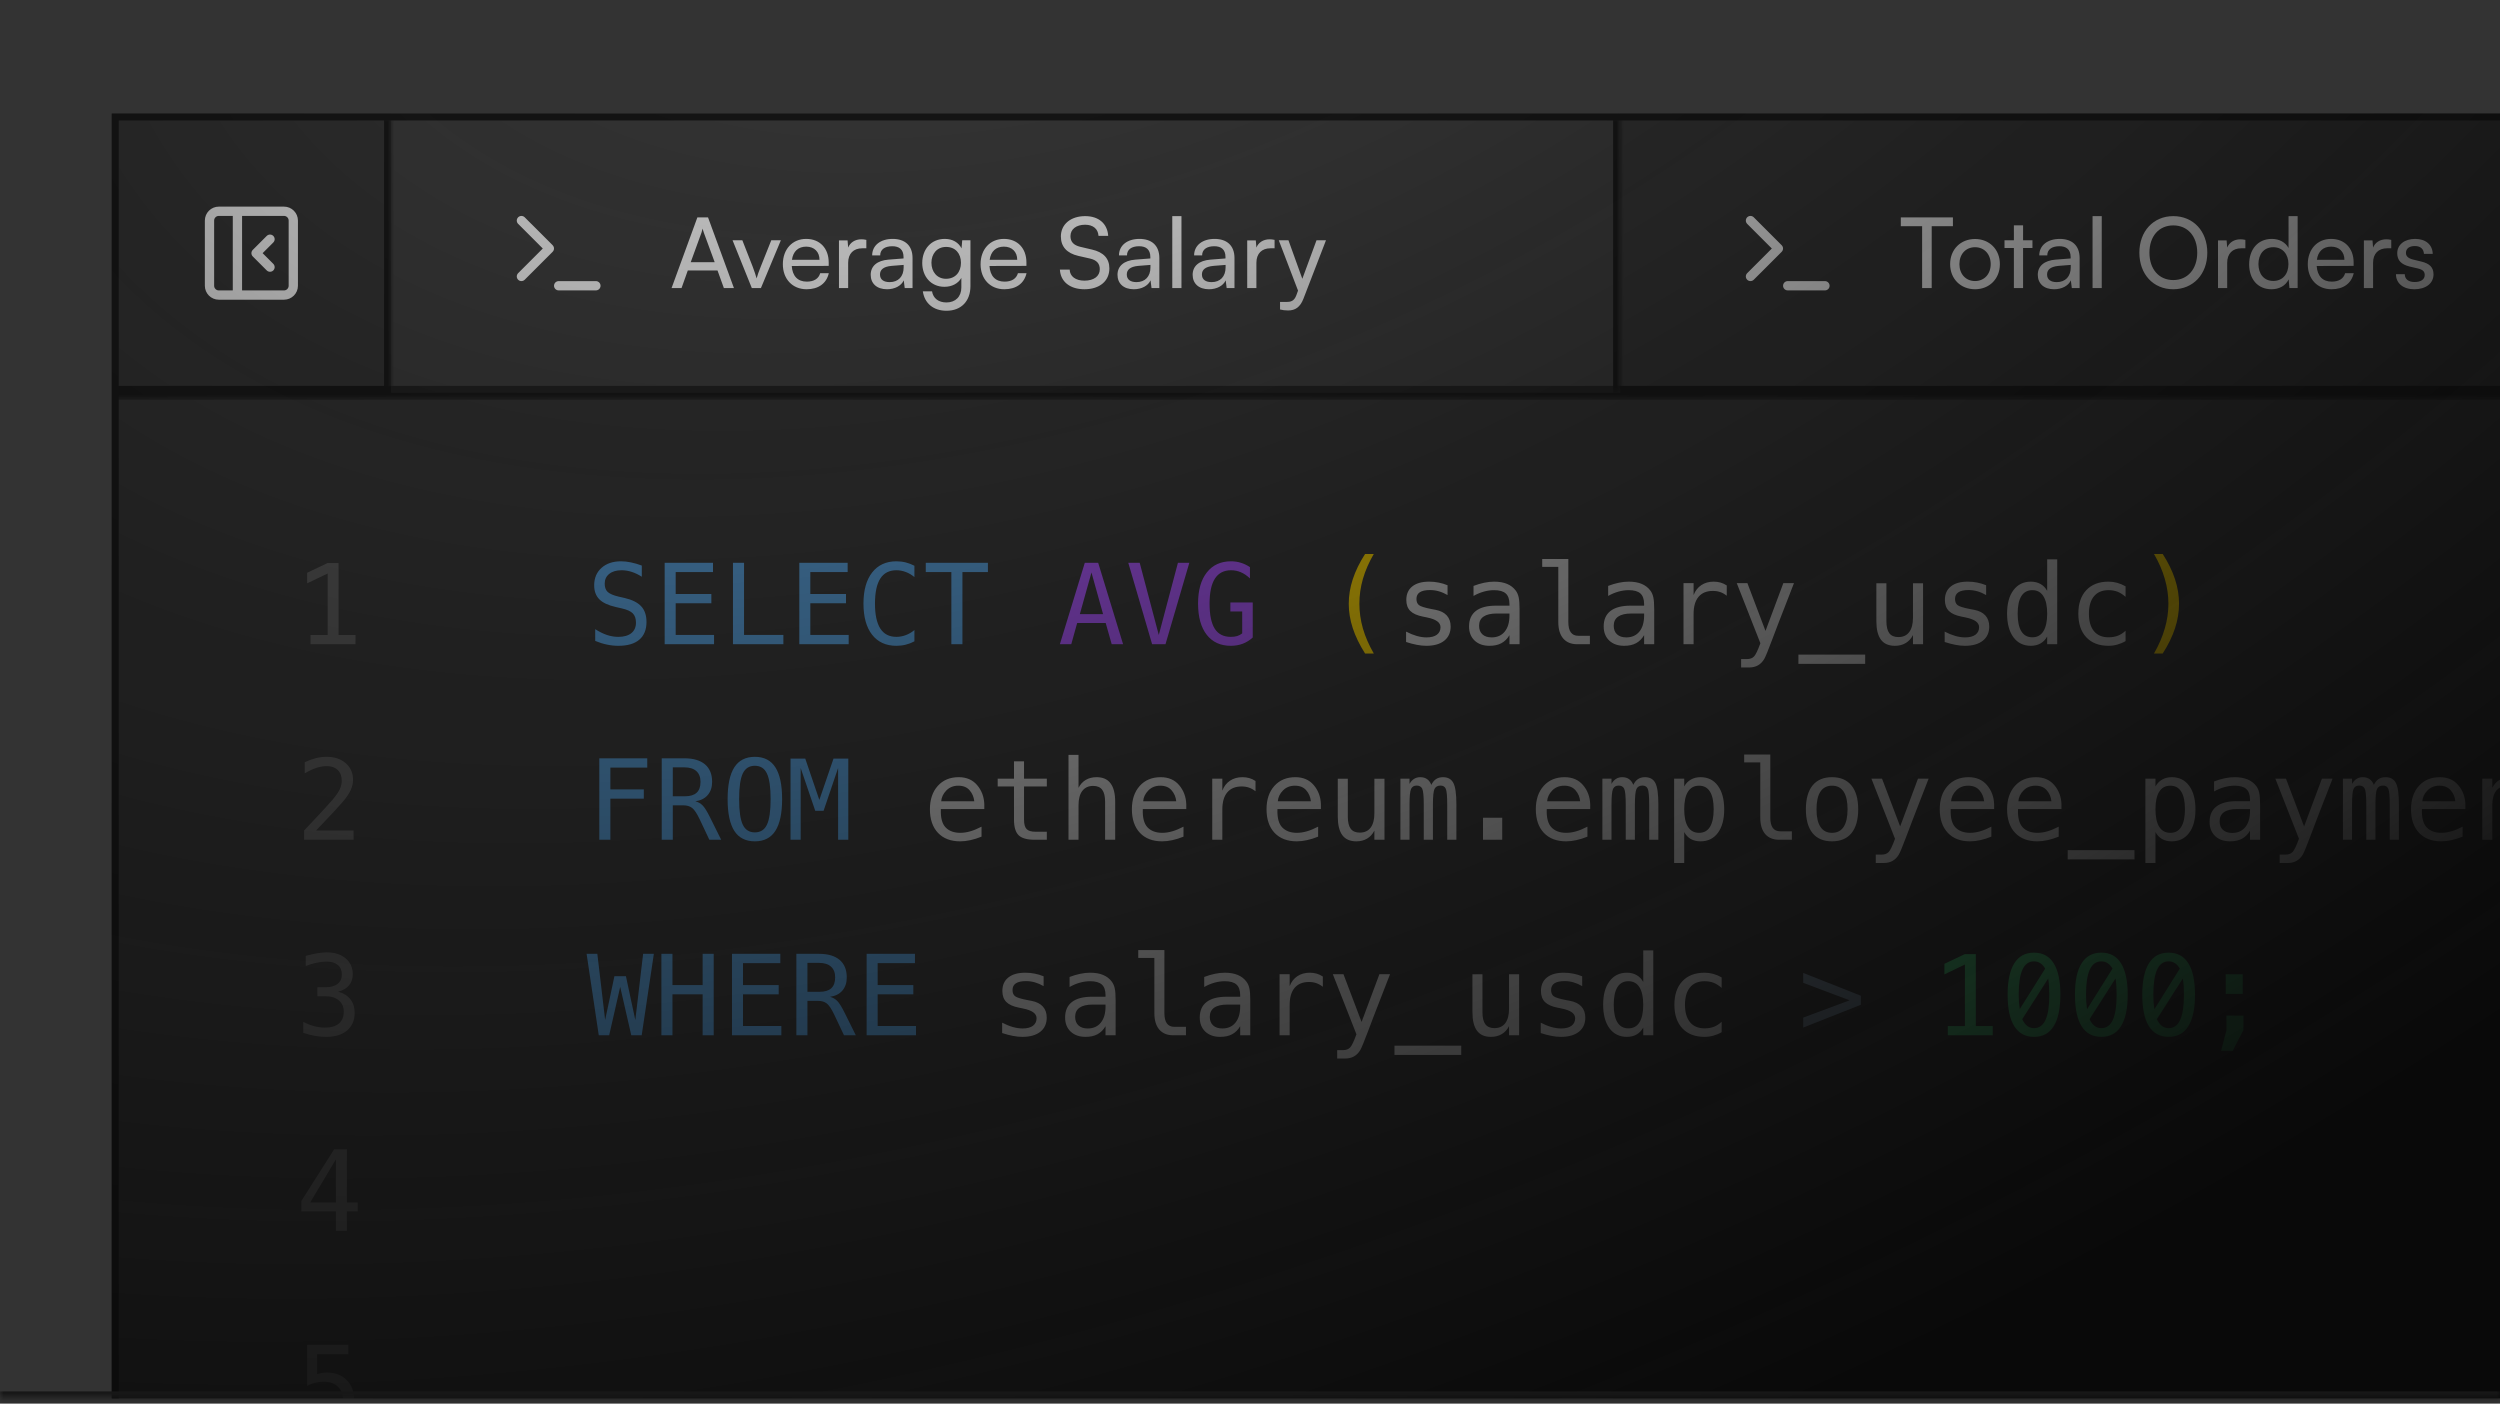 <svg width="358" height="201" viewBox="0 0 358 201" fill="none" xmlns="http://www.w3.org/2000/svg">
<rect x="0" y="0" width="358" height="201" fill="#333333" stroke="none"/>
<g clip-path="url(#clip0_860_51166)">
<mask id="path-1-inside-1_860_51166" fill="white">
<path d="M0 0.253H358V200.253H0V0.253Z"/>
</mask>
<g clip-path="url(#clip1_860_51166)">
<mask id="mask0_860_51166" style="mask-type:luminance" maskUnits="userSpaceOnUse" x="16" y="16" width="746" height="383">
<path d="M762 16.253H16V398.279H762V16.253Z" fill="white"/>
</mask>
<g mask="url(#mask0_860_51166)">
<path d="M762 16.253H16V398.279H762V16.253Z" fill="white" fill-opacity="0.01"/>
<mask id="mask1_860_51166" style="mask-type:luminance" maskUnits="userSpaceOnUse" x="16" y="16" width="746" height="42">
<path d="M762 16.253H16V57.253H762V16.253Z" fill="white"/>
<path d="M16 16.253H762V56.253H16V16.253Z" fill="black"/>
</mask>
<g mask="url(#mask1_860_51166)">
<path d="M762 56.253V55.253H16V56.253V57.253H762V56.253Z" fill="#171717"/>
</g>
<mask id="mask2_860_51166" style="mask-type:luminance" maskUnits="userSpaceOnUse" x="16" y="16" width="40" height="41">
<path d="M16 16.253H56V56.253H16V16.253Z" fill="white"/>
</mask>
<g mask="url(#mask2_860_51166)">
<path d="M56 16.253H55V56.253H56H57V16.253H56Z" fill="#171717"/>
</g>
<path d="M34 30.253V42.253M38.667 38.253L36.667 36.253L38.667 34.253M31.333 30.253H40.667C41.403 30.253 42 30.85 42 31.587V40.92C42 41.656 41.403 42.253 40.667 42.253H31.333C30.597 42.253 30 41.656 30 40.92V31.587C30 30.85 30.597 30.253 31.333 30.253Z" stroke="#FAFAFA" stroke-width="1.33" stroke-linecap="round" stroke-linejoin="round"/>
<path d="M56 16.253H232V56.253H56V16.253Z" fill="white" fill-opacity="0.05"/>
<mask id="mask3_860_51166" style="mask-type:luminance" maskUnits="userSpaceOnUse" x="56" y="16" width="176" height="41">
<path d="M56 16.253H232V56.253H56V16.253Z" fill="white"/>
</mask>
<g mask="url(#mask3_860_51166)">
<path d="M232 16.253H231V56.253H232H233V16.253H232Z" fill="#171717"/>
</g>
<path d="M74.667 39.587L78.667 35.587L74.667 31.587M80 40.92H85.333" stroke="#FAFAFA" stroke-width="1.33" stroke-linecap="round" stroke-linejoin="round"/>
<path d="M97.596 41.253H96.168L99.864 31.131H101.39L105.1 41.253H103.658L102.748 38.733H98.492L97.596 41.253ZM100.452 33.315L98.912 37.543H102.342L100.788 33.315C100.718 33.119 100.648 32.881 100.62 32.727C100.592 32.867 100.522 33.105 100.452 33.315ZM107.661 41.253L104.903 34.407H106.303L107.801 38.229C108.039 38.873 108.235 39.447 108.347 39.867C108.459 39.419 108.683 38.831 108.921 38.229L110.447 34.407H111.819L108.963 41.253H107.661ZM115.506 41.421C113.49 41.421 112.104 39.965 112.104 37.837C112.104 35.695 113.462 34.211 115.45 34.211C117.396 34.211 118.67 35.555 118.67 37.585V38.075L113.378 38.089C113.476 39.531 114.232 40.329 115.534 40.329C116.556 40.329 117.228 39.909 117.452 39.125H118.684C118.348 40.595 117.2 41.421 115.506 41.421ZM115.45 35.317C114.302 35.317 113.574 36.003 113.406 37.207H117.354C117.354 36.073 116.612 35.317 115.45 35.317ZM124.06 34.351V35.555H123.472C122.226 35.555 121.456 36.311 121.456 37.627V41.253H120.14V34.421H121.372L121.456 35.457C121.736 34.743 122.422 34.267 123.36 34.267C123.598 34.267 123.794 34.295 124.06 34.351ZM127.022 41.421C125.552 41.421 124.684 40.595 124.684 39.349C124.684 38.089 125.622 37.305 127.232 37.179L129.388 37.011V36.815C129.388 35.667 128.702 35.261 127.778 35.261C126.672 35.261 126.042 35.751 126.042 36.577H124.894C124.894 35.149 126.07 34.211 127.834 34.211C129.528 34.211 130.676 35.107 130.676 36.955V41.253H129.556L129.416 40.147C129.066 40.931 128.128 41.421 127.022 41.421ZM127.4 40.399C128.646 40.399 129.402 39.587 129.402 38.299V37.935L127.652 38.075C126.49 38.187 126.014 38.635 126.014 39.307C126.014 40.035 126.546 40.399 127.4 40.399ZM132.065 37.655C132.065 35.723 133.311 34.211 135.299 34.211C136.405 34.211 137.259 34.715 137.693 35.569L137.791 34.407H138.967V40.973C138.967 43.129 137.637 44.501 135.537 44.501C133.675 44.501 132.401 43.451 132.149 41.715H133.465C133.633 42.723 134.389 43.311 135.537 43.311C136.825 43.311 137.665 42.471 137.665 41.169V39.797C137.217 40.595 136.321 41.071 135.243 41.071C133.297 41.071 132.065 39.573 132.065 37.655ZM133.381 37.627C133.381 38.915 134.179 39.923 135.467 39.923C136.797 39.923 137.609 38.971 137.609 37.627C137.609 36.311 136.825 35.359 135.481 35.359C134.165 35.359 133.381 36.367 133.381 37.627ZM143.82 41.421C141.804 41.421 140.418 39.965 140.418 37.837C140.418 35.695 141.776 34.211 143.764 34.211C145.71 34.211 146.984 35.555 146.984 37.585V38.075L141.692 38.089C141.79 39.531 142.546 40.329 143.848 40.329C144.87 40.329 145.542 39.909 145.766 39.125H146.998C146.662 40.595 145.514 41.421 143.82 41.421ZM143.764 35.317C142.616 35.317 141.888 36.003 141.72 37.207H145.668C145.668 36.073 144.926 35.317 143.764 35.317ZM151.918 33.861C151.918 32.125 153.318 30.949 155.404 30.949C157.336 30.949 158.582 32.027 158.694 33.777H157.308C157.238 32.769 156.524 32.181 155.39 32.181C154.116 32.181 153.29 32.825 153.29 33.819C153.29 34.631 153.752 35.121 154.704 35.345L156.37 35.737C158.022 36.115 158.862 37.011 158.862 38.439C158.862 40.259 157.448 41.421 155.292 41.421C153.234 41.421 151.862 40.343 151.778 38.607H153.178C153.206 39.573 154.018 40.189 155.292 40.189C156.636 40.189 157.49 39.559 157.49 38.551C157.49 37.753 157.056 37.249 156.09 37.025L154.424 36.647C152.772 36.269 151.918 35.317 151.918 33.861ZM162.364 41.421C160.894 41.421 160.026 40.595 160.026 39.349C160.026 38.089 160.964 37.305 162.574 37.179L164.73 37.011V36.815C164.73 35.667 164.044 35.261 163.12 35.261C162.014 35.261 161.384 35.751 161.384 36.577H160.236C160.236 35.149 161.412 34.211 163.176 34.211C164.87 34.211 166.018 35.107 166.018 36.955V41.253H164.898L164.758 40.147C164.408 40.931 163.47 41.421 162.364 41.421ZM162.742 40.399C163.988 40.399 164.744 39.587 164.744 38.299V37.935L162.994 38.075C161.832 38.187 161.356 38.635 161.356 39.307C161.356 40.035 161.888 40.399 162.742 40.399ZM169.185 41.253H167.869V30.949H169.185V41.253ZM173.124 41.421C171.654 41.421 170.786 40.595 170.786 39.349C170.786 38.089 171.724 37.305 173.334 37.179L175.49 37.011V36.815C175.49 35.667 174.804 35.261 173.88 35.261C172.774 35.261 172.144 35.751 172.144 36.577H170.996C170.996 35.149 172.172 34.211 173.936 34.211C175.63 34.211 176.778 35.107 176.778 36.955V41.253H175.658L175.518 40.147C175.168 40.931 174.23 41.421 173.124 41.421ZM173.502 40.399C174.748 40.399 175.504 39.587 175.504 38.299V37.935L173.754 38.075C172.592 38.187 172.116 38.635 172.116 39.307C172.116 40.035 172.648 40.399 173.502 40.399ZM182.52 34.351V35.555H181.932C180.686 35.555 179.916 36.311 179.916 37.627V41.253H178.6V34.421H179.832L179.916 35.457C180.196 34.743 180.882 34.267 181.82 34.267C182.058 34.267 182.254 34.295 182.52 34.351ZM183.302 44.319V43.241H184.184C184.814 43.241 185.318 43.143 185.64 42.275L185.878 41.617L183.12 34.407H184.506L186.494 39.923L188.524 34.407H189.882L186.648 42.793C186.186 43.969 185.5 44.459 184.45 44.459C184.016 44.459 183.652 44.403 183.302 44.319Z" fill="#FAFAFA"/>
<path d="M250.667 39.587L254.667 35.587L250.667 31.587M256 40.92H261.333" stroke="#FAFAFA" stroke-width="1.33" stroke-linecap="round" stroke-linejoin="round"/>
<path d="M272.196 32.391V31.131H279.658V32.391H276.62V41.253H275.248V32.391H272.196ZM279.258 37.823C279.258 35.709 280.77 34.225 282.828 34.225C284.872 34.225 286.384 35.709 286.384 37.823C286.384 39.937 284.872 41.421 282.828 41.421C280.77 41.421 279.258 39.937 279.258 37.823ZM280.588 37.823C280.588 39.251 281.498 40.245 282.828 40.245C284.144 40.245 285.068 39.251 285.068 37.823C285.068 36.395 284.144 35.401 282.828 35.401C281.498 35.401 280.588 36.395 280.588 37.823ZM289.704 41.253H288.388V35.513H287.044V34.407H288.388V32.265H289.704V34.407H291.048V35.513H289.704V41.253ZM294.149 41.421C292.679 41.421 291.811 40.595 291.811 39.349C291.811 38.089 292.749 37.305 294.359 37.179L296.515 37.011V36.815C296.515 35.667 295.829 35.261 294.905 35.261C293.799 35.261 293.169 35.751 293.169 36.577H292.021C292.021 35.149 293.197 34.211 294.961 34.211C296.655 34.211 297.803 35.107 297.803 36.955V41.253H296.683L296.543 40.147C296.193 40.931 295.255 41.421 294.149 41.421ZM294.527 40.399C295.773 40.399 296.529 39.587 296.529 38.299V37.935L294.779 38.075C293.617 38.187 293.141 38.635 293.141 39.307C293.141 40.035 293.673 40.399 294.527 40.399ZM300.97 41.253H299.654V30.949H300.97V41.253ZM316.087 36.185C316.087 39.265 314.071 41.421 311.201 41.421C308.345 41.421 306.357 39.265 306.357 36.185C306.357 33.119 308.359 30.949 311.215 30.949C314.085 30.949 316.087 33.105 316.087 36.185ZM314.645 36.185C314.645 33.833 313.273 32.279 311.215 32.279C309.157 32.279 307.799 33.833 307.799 36.185C307.799 38.537 309.157 40.105 311.215 40.105C313.273 40.105 314.645 38.523 314.645 36.185ZM321.538 34.351V35.555H320.95C319.704 35.555 318.934 36.311 318.934 37.627V41.253H317.618V34.421H318.85L318.934 35.457C319.214 34.743 319.9 34.267 320.838 34.267C321.076 34.267 321.272 34.295 321.538 34.351ZM325.27 41.421C323.282 41.421 322.078 39.937 322.078 37.851C322.078 35.751 323.296 34.211 325.326 34.211C326.376 34.211 327.258 34.673 327.72 35.513V30.949H329.022V41.253H327.846L327.734 40.007C327.286 40.945 326.362 41.421 325.27 41.421ZM325.536 40.231C326.88 40.231 327.706 39.237 327.706 37.809C327.706 36.409 326.88 35.401 325.536 35.401C324.192 35.401 323.408 36.409 323.408 37.809C323.408 39.223 324.192 40.231 325.536 40.231ZM333.875 41.421C331.859 41.421 330.473 39.965 330.473 37.837C330.473 35.695 331.831 34.211 333.819 34.211C335.765 34.211 337.039 35.555 337.039 37.585V38.075L331.747 38.089C331.845 39.531 332.601 40.329 333.903 40.329C334.925 40.329 335.597 39.909 335.821 39.125H337.053C336.717 40.595 335.569 41.421 333.875 41.421ZM333.819 35.317C332.671 35.317 331.943 36.003 331.775 37.207H335.723C335.723 36.073 334.981 35.317 333.819 35.317ZM342.429 34.351V35.555H341.841C340.595 35.555 339.825 36.311 339.825 37.627V41.253H338.509V34.421H339.741L339.825 35.457C340.105 34.743 340.791 34.267 341.729 34.267C341.967 34.267 342.163 34.295 342.429 34.351ZM343.103 39.265H344.363C344.363 39.965 344.895 40.385 345.763 40.385C346.687 40.385 347.219 40.007 347.219 39.377C347.219 38.915 346.995 38.635 346.281 38.453L345.077 38.173C343.859 37.879 343.285 37.277 343.285 36.269C343.285 35.009 344.349 34.211 345.861 34.211C347.359 34.211 348.339 35.051 348.367 36.353H347.107C347.079 35.667 346.617 35.233 345.819 35.233C344.993 35.233 344.531 35.597 344.531 36.227C344.531 36.689 344.867 36.997 345.539 37.165L346.743 37.459C347.905 37.739 348.479 38.271 348.479 39.293C348.479 40.595 347.359 41.421 345.735 41.421C344.125 41.421 343.103 40.567 343.103 39.265Z" fill="#FAFAFA"/>
<mask id="mask4_860_51166" style="mask-type:luminance" maskUnits="userSpaceOnUse" x="16" y="56" width="746" height="343">
<path d="M16 56.253H762V398.279H16V56.253Z" fill="white"/>
</mask>
<g mask="url(#mask4_860_51166)">
<path d="M44.469 90.933H46.922V82.12L43.984 83.534V82.019L46.906 80.628H48.484V90.933H50.906V92.253H44.469V90.933ZM45.273 118.925H50.633V120.253H43.547V118.925C44.521 117.899 45.372 116.993 46.102 116.206C46.831 115.42 47.333 114.865 47.609 114.542C48.13 113.907 48.482 113.394 48.664 113.003C48.846 112.607 48.938 112.204 48.938 111.792C48.938 111.141 48.745 110.631 48.359 110.261C47.979 109.891 47.456 109.706 46.789 109.706C46.315 109.706 45.818 109.792 45.297 109.964C44.776 110.136 44.224 110.396 43.641 110.745V109.152C44.177 108.896 44.703 108.704 45.219 108.573C45.74 108.443 46.253 108.378 46.758 108.378C47.898 108.378 48.815 108.683 49.508 109.292C50.206 109.896 50.555 110.691 50.555 111.675C50.555 112.175 50.438 112.675 50.203 113.175C49.974 113.675 49.599 114.227 49.078 114.831C48.786 115.17 48.362 115.639 47.805 116.238C47.253 116.836 46.409 117.732 45.273 118.925ZM48.422 142.011C49.188 142.214 49.773 142.576 50.18 143.097C50.586 143.612 50.789 144.258 50.789 145.034C50.789 146.107 50.427 146.951 49.703 147.565C48.984 148.175 47.987 148.48 46.711 148.48C46.175 148.48 45.628 148.43 45.07 148.331C44.513 148.232 43.966 148.089 43.43 147.901V146.331C43.961 146.607 44.484 146.813 45 146.948C45.516 147.084 46.029 147.151 46.539 147.151C47.404 147.151 48.068 146.956 48.531 146.565C48.995 146.175 49.227 145.612 49.227 144.878C49.227 144.201 48.995 143.664 48.531 143.269C48.068 142.868 47.44 142.667 46.648 142.667H45.445V141.37H46.648C47.372 141.37 47.938 141.211 48.344 140.894C48.75 140.576 48.953 140.133 48.953 139.565C48.953 138.967 48.763 138.508 48.383 138.191C48.008 137.868 47.471 137.706 46.773 137.706C46.31 137.706 45.831 137.758 45.336 137.862C44.841 137.967 44.323 138.123 43.781 138.331V136.878C44.411 136.711 44.971 136.586 45.461 136.503C45.956 136.42 46.393 136.378 46.773 136.378C47.909 136.378 48.815 136.664 49.492 137.237C50.175 137.805 50.516 138.56 50.516 139.503C50.516 140.144 50.336 140.677 49.977 141.105C49.622 141.532 49.104 141.834 48.422 142.011ZM48.102 166.026L44.422 172.191H48.102V166.026ZM47.844 164.589H49.672V172.191H51.227V173.472H49.672V176.253H48.102V173.472H43.156V171.98L47.844 164.589ZM43.977 192.589H49.883V193.917H45.414V196.784C45.638 196.701 45.862 196.641 46.086 196.605C46.315 196.563 46.544 196.542 46.773 196.542C47.982 196.542 48.94 196.899 49.648 197.612C50.357 198.326 50.711 199.292 50.711 200.511C50.711 201.74 50.339 202.709 49.594 203.417C48.854 204.125 47.841 204.48 46.555 204.48C45.935 204.48 45.367 204.438 44.852 204.355C44.341 204.271 43.883 204.146 43.477 203.98V202.378C43.956 202.638 44.438 202.834 44.922 202.964C45.406 203.089 45.901 203.151 46.406 203.151C47.276 203.151 47.945 202.922 48.414 202.464C48.888 202.006 49.125 201.355 49.125 200.511C49.125 199.677 48.88 199.029 48.391 198.565C47.906 198.102 47.229 197.87 46.359 197.87C45.938 197.87 45.526 197.92 45.125 198.019C44.724 198.112 44.341 198.256 43.977 198.448V192.589ZM50.102 220.847V222.3C49.773 222.107 49.425 221.961 49.055 221.862C48.685 221.758 48.3 221.706 47.898 221.706C46.898 221.706 46.141 222.084 45.625 222.839C45.109 223.589 44.852 224.696 44.852 226.159C45.102 225.638 45.448 225.24 45.891 224.964C46.333 224.683 46.841 224.542 47.414 224.542C48.539 224.542 49.409 224.888 50.023 225.581C50.643 226.269 50.953 227.245 50.953 228.511C50.953 229.771 50.635 230.748 50 231.441C49.365 232.133 48.471 232.48 47.32 232.48C45.966 232.48 44.974 231.995 44.344 231.026C43.714 230.052 43.398 228.521 43.398 226.433C43.398 224.464 43.776 222.964 44.531 221.933C45.292 220.896 46.391 220.378 47.828 220.378C48.214 220.378 48.599 220.42 48.984 220.503C49.37 220.581 49.742 220.696 50.102 220.847ZM47.289 225.776C46.617 225.776 46.089 226.019 45.703 226.503C45.318 226.987 45.125 227.657 45.125 228.511C45.125 229.365 45.318 230.034 45.703 230.519C46.089 231.003 46.617 231.245 47.289 231.245C47.987 231.245 48.513 231.016 48.867 230.558C49.221 230.094 49.398 229.412 49.398 228.511C49.398 227.605 49.221 226.922 48.867 226.464C48.513 226.006 47.987 225.776 47.289 225.776ZM43.445 248.589H50.789V249.261L46.617 260.253H44.969L49.031 249.917H43.445V248.589ZM47.172 282.714C46.469 282.714 45.925 282.912 45.539 283.308C45.159 283.698 44.969 284.253 44.969 284.972C44.969 285.691 45.161 286.25 45.547 286.651C45.938 287.047 46.479 287.245 47.172 287.245C47.88 287.245 48.425 287.05 48.805 286.659C49.19 286.263 49.383 285.701 49.383 284.972C49.383 284.258 49.188 283.704 48.797 283.308C48.411 282.912 47.87 282.714 47.172 282.714ZM45.797 282.058C45.125 281.886 44.599 281.565 44.219 281.097C43.844 280.628 43.656 280.063 43.656 279.401C43.656 278.474 43.971 277.74 44.602 277.198C45.232 276.651 46.089 276.378 47.172 276.378C48.26 276.378 49.12 276.651 49.75 277.198C50.38 277.74 50.695 278.474 50.695 279.401C50.695 280.063 50.505 280.628 50.125 281.097C49.75 281.565 49.227 281.886 48.555 282.058C49.336 282.23 49.932 282.576 50.344 283.097C50.76 283.618 50.969 284.292 50.969 285.12C50.969 286.172 50.633 286.995 49.961 287.589C49.289 288.183 48.359 288.48 47.172 288.48C45.984 288.48 45.055 288.185 44.383 287.597C43.716 287.003 43.383 286.183 43.383 285.136C43.383 284.302 43.589 283.625 44 283.105C44.417 282.579 45.016 282.23 45.797 282.058ZM45.227 279.55C45.227 280.175 45.393 280.651 45.727 280.98C46.06 281.308 46.542 281.472 47.172 281.472C47.807 281.472 48.292 281.308 48.625 280.98C48.958 280.651 49.125 280.175 49.125 279.55C49.125 278.914 48.958 278.43 48.625 278.097C48.297 277.763 47.812 277.597 47.172 277.597C46.542 277.597 46.06 277.766 45.727 278.105C45.393 278.438 45.227 278.92 45.227 279.55ZM47.016 311.081C47.688 311.081 48.214 310.839 48.594 310.355C48.979 309.87 49.172 309.201 49.172 308.347C49.172 307.493 48.979 306.823 48.594 306.339C48.214 305.855 47.688 305.612 47.016 305.612C46.318 305.612 45.792 305.844 45.438 306.308C45.083 306.766 44.906 307.446 44.906 308.347C44.906 309.253 45.081 309.935 45.43 310.394C45.784 310.852 46.312 311.081 47.016 311.081ZM44.203 316.011V314.558C44.531 314.75 44.88 314.899 45.25 315.003C45.62 315.102 46.005 315.151 46.406 315.151C47.406 315.151 48.161 314.776 48.672 314.026C49.188 313.271 49.445 312.162 49.445 310.698C49.2 311.219 48.857 311.62 48.414 311.901C47.971 312.177 47.464 312.315 46.891 312.315C45.766 312.315 44.893 311.969 44.273 311.276C43.659 310.584 43.352 309.602 43.352 308.331C43.352 307.076 43.667 306.105 44.297 305.417C44.932 304.724 45.828 304.378 46.984 304.378C48.339 304.378 49.331 304.865 49.961 305.839C50.591 306.813 50.906 308.344 50.906 310.433C50.906 312.396 50.526 313.896 49.766 314.933C49.01 315.964 47.911 316.48 46.469 316.48C46.089 316.48 45.706 316.438 45.32 316.355C44.935 316.276 44.562 316.162 44.203 316.011ZM34.828 342.933H37.281V334.12L34.344 335.534V334.019L37.266 332.628H38.844V342.933H41.266V344.253H34.828V342.933ZM47.172 332.417C48.417 332.417 49.357 332.925 49.992 333.941C50.633 334.956 50.953 336.459 50.953 338.448C50.953 340.438 50.633 341.941 49.992 342.956C49.357 343.972 48.417 344.48 47.172 344.48C45.927 344.48 44.987 343.972 44.352 342.956C43.716 341.941 43.398 340.438 43.398 338.448C43.398 336.459 43.716 334.956 44.352 333.941C44.987 332.925 45.927 332.417 47.172 332.417ZM47.172 343.23C47.911 343.23 48.461 342.836 48.82 342.05C49.185 341.263 49.367 340.063 49.367 338.448C49.367 337.589 49.315 336.813 49.211 336.12L45.492 341.941C45.883 342.8 46.443 343.23 47.172 343.23ZM47.172 333.667C46.438 333.667 45.888 334.06 45.523 334.847C45.164 335.633 44.984 336.834 44.984 338.448C44.984 339.183 45.034 339.87 45.133 340.511L48.773 334.706C48.378 334.013 47.844 333.667 47.172 333.667ZM34.828 370.933H37.281V362.12L34.344 363.534V362.019L37.266 360.628H38.844V370.933H41.266V372.253H34.828V370.933ZM44.469 370.933H46.922V362.12L43.984 363.534V362.019L46.906 360.628H48.484V370.933H50.906V372.253H44.469V370.933ZM34.828 398.933H37.281V390.12L34.344 391.534V390.019L37.266 388.628H38.844V398.933H41.266V400.253H34.828V398.933ZM45.273 398.925H50.633V400.253H43.547V398.925C44.521 397.899 45.372 396.993 46.102 396.206C46.831 395.42 47.333 394.865 47.609 394.542C48.13 393.907 48.482 393.394 48.664 393.003C48.846 392.607 48.938 392.204 48.938 391.792C48.938 391.141 48.745 390.631 48.359 390.261C47.979 389.891 47.456 389.706 46.789 389.706C46.315 389.706 45.818 389.792 45.297 389.964C44.776 390.136 44.224 390.396 43.641 390.745V389.151C44.177 388.896 44.703 388.704 45.219 388.573C45.74 388.443 46.253 388.378 46.758 388.378C47.898 388.378 48.815 388.683 49.508 389.292C50.206 389.896 50.555 390.691 50.555 391.675C50.555 392.175 50.438 392.675 50.203 393.175C49.974 393.675 49.599 394.227 49.078 394.831C48.786 395.17 48.362 395.638 47.805 396.237C47.253 396.836 46.409 397.732 45.273 398.925ZM34.828 426.933H37.281V418.12L34.344 419.534V418.019L37.266 416.628H38.844V426.933H41.266V428.253H34.828V426.933ZM48.422 422.011C49.188 422.214 49.773 422.576 50.18 423.097C50.586 423.612 50.789 424.258 50.789 425.034C50.789 426.107 50.427 426.951 49.703 427.565C48.984 428.175 47.987 428.48 46.711 428.48C46.175 428.48 45.628 428.43 45.07 428.331C44.513 428.232 43.966 428.089 43.43 427.901V426.331C43.961 426.607 44.484 426.813 45 426.948C45.516 427.084 46.029 427.151 46.539 427.151C47.404 427.151 48.068 426.956 48.531 426.565C48.995 426.175 49.227 425.612 49.227 424.878C49.227 424.201 48.995 423.664 48.531 423.269C48.068 422.868 47.44 422.667 46.648 422.667H45.445V421.37H46.648C47.372 421.37 47.938 421.211 48.344 420.894C48.75 420.576 48.953 420.133 48.953 419.565C48.953 418.967 48.763 418.508 48.383 418.191C48.008 417.868 47.471 417.706 46.773 417.706C46.31 417.706 45.831 417.758 45.336 417.862C44.841 417.967 44.323 418.123 43.781 418.331V416.878C44.411 416.711 44.971 416.586 45.461 416.503C45.956 416.42 46.393 416.378 46.773 416.378C47.909 416.378 48.815 416.664 49.492 417.237C50.175 417.805 50.516 418.56 50.516 419.503C50.516 420.144 50.336 420.677 49.977 421.105C49.622 421.532 49.104 421.834 48.422 422.011ZM34.828 454.933H37.281V446.12L34.344 447.534V446.019L37.266 444.628H38.844V454.933H41.266V456.253H34.828V454.933ZM48.102 446.026L44.422 452.191H48.102V446.026ZM47.844 444.589H49.672V452.191H51.227V453.472H49.672V456.253H48.102V453.472H43.156V451.98L47.844 444.589ZM34.828 482.933H37.281V474.12L34.344 475.534V474.019L37.266 472.628H38.844V482.933H41.266V484.253H34.828V482.933ZM43.977 472.589H49.883V473.917H45.414V476.784C45.638 476.701 45.862 476.641 46.086 476.605C46.315 476.563 46.544 476.542 46.773 476.542C47.982 476.542 48.94 476.899 49.648 477.612C50.357 478.326 50.711 479.292 50.711 480.511C50.711 481.74 50.339 482.709 49.594 483.417C48.854 484.125 47.841 484.48 46.555 484.48C45.935 484.48 45.367 484.438 44.852 484.355C44.341 484.271 43.883 484.146 43.477 483.98V482.378C43.956 482.638 44.438 482.834 44.922 482.964C45.406 483.089 45.901 483.151 46.406 483.151C47.276 483.151 47.945 482.922 48.414 482.464C48.888 482.006 49.125 481.355 49.125 480.511C49.125 479.677 48.88 479.029 48.391 478.565C47.906 478.102 47.229 477.87 46.359 477.87C45.938 477.87 45.526 477.92 45.125 478.019C44.724 478.112 44.341 478.256 43.977 478.448V472.589ZM34.828 510.933H37.281V502.12L34.344 503.534V502.019L37.266 500.628H38.844V510.933H41.266V512.253H34.828V510.933ZM50.102 500.847V502.3C49.773 502.107 49.425 501.961 49.055 501.862C48.685 501.758 48.3 501.706 47.898 501.706C46.898 501.706 46.141 502.084 45.625 502.839C45.109 503.589 44.852 504.696 44.852 506.159C45.102 505.638 45.448 505.24 45.891 504.964C46.333 504.683 46.841 504.542 47.414 504.542C48.539 504.542 49.409 504.888 50.023 505.581C50.643 506.269 50.953 507.245 50.953 508.511C50.953 509.771 50.635 510.748 50 511.441C49.365 512.133 48.471 512.48 47.32 512.48C45.966 512.48 44.974 511.995 44.344 511.026C43.714 510.052 43.398 508.521 43.398 506.433C43.398 504.464 43.776 502.964 44.531 501.933C45.292 500.896 46.391 500.378 47.828 500.378C48.214 500.378 48.599 500.42 48.984 500.503C49.37 500.581 49.742 500.696 50.102 500.847ZM47.289 505.776C46.617 505.776 46.089 506.019 45.703 506.503C45.318 506.987 45.125 507.657 45.125 508.511C45.125 509.365 45.318 510.034 45.703 510.519C46.089 511.003 46.617 511.245 47.289 511.245C47.987 511.245 48.513 511.016 48.867 510.558C49.221 510.094 49.398 509.412 49.398 508.511C49.398 507.605 49.221 506.922 48.867 506.464C48.513 506.006 47.987 505.776 47.289 505.776ZM34.828 538.933H37.281V530.12L34.344 531.534V530.019L37.266 528.628H38.844V538.933H41.266V540.253H34.828V538.933ZM43.445 528.589H50.789V529.261L46.617 540.253H44.969L49.031 529.917H43.445V528.589ZM34.828 566.933H37.281V558.12L34.344 559.534V558.019L37.266 556.628H38.844V566.933H41.266V568.253H34.828V566.933ZM47.172 562.714C46.469 562.714 45.925 562.912 45.539 563.308C45.159 563.698 44.969 564.253 44.969 564.972C44.969 565.691 45.161 566.25 45.547 566.651C45.938 567.047 46.479 567.245 47.172 567.245C47.88 567.245 48.425 567.05 48.805 566.659C49.19 566.263 49.383 565.701 49.383 564.972C49.383 564.258 49.188 563.704 48.797 563.308C48.411 562.912 47.87 562.714 47.172 562.714ZM45.797 562.058C45.125 561.886 44.599 561.565 44.219 561.097C43.844 560.628 43.656 560.063 43.656 559.401C43.656 558.474 43.971 557.74 44.602 557.198C45.232 556.651 46.089 556.378 47.172 556.378C48.26 556.378 49.12 556.651 49.75 557.198C50.38 557.74 50.695 558.474 50.695 559.401C50.695 560.063 50.505 560.628 50.125 561.097C49.75 561.565 49.227 561.886 48.555 562.058C49.336 562.23 49.932 562.576 50.344 563.097C50.76 563.618 50.969 564.292 50.969 565.12C50.969 566.172 50.633 566.995 49.961 567.589C49.289 568.183 48.359 568.48 47.172 568.48C45.984 568.48 45.055 568.185 44.383 567.597C43.716 567.003 43.383 566.183 43.383 565.136C43.383 564.302 43.589 563.625 44 563.105C44.417 562.579 45.016 562.23 45.797 562.058ZM45.227 559.55C45.227 560.175 45.393 560.651 45.727 560.98C46.06 561.308 46.542 561.472 47.172 561.472C47.807 561.472 48.292 561.308 48.625 560.98C48.958 560.651 49.125 560.175 49.125 559.55C49.125 558.914 48.958 558.43 48.625 558.097C48.297 557.763 47.812 557.597 47.172 557.597C46.542 557.597 46.06 557.766 45.727 558.105C45.393 558.438 45.227 558.92 45.227 559.55ZM34.828 594.933H37.281V586.12L34.344 587.534V586.019L37.266 584.628H38.844V594.933H41.266V596.253H34.828V594.933ZM47.016 591.081C47.688 591.081 48.214 590.839 48.594 590.355C48.979 589.87 49.172 589.201 49.172 588.347C49.172 587.493 48.979 586.823 48.594 586.339C48.214 585.855 47.688 585.612 47.016 585.612C46.318 585.612 45.792 585.844 45.438 586.308C45.083 586.766 44.906 587.446 44.906 588.347C44.906 589.253 45.081 589.935 45.43 590.394C45.784 590.852 46.312 591.081 47.016 591.081ZM44.203 596.011V594.558C44.531 594.75 44.88 594.899 45.25 595.003C45.62 595.102 46.005 595.151 46.406 595.151C47.406 595.151 48.161 594.776 48.672 594.026C49.188 593.271 49.445 592.162 49.445 590.698C49.2 591.219 48.857 591.62 48.414 591.901C47.971 592.177 47.464 592.315 46.891 592.315C45.766 592.315 44.893 591.969 44.273 591.276C43.659 590.584 43.352 589.602 43.352 588.331C43.352 587.076 43.667 586.105 44.297 585.417C44.932 584.724 45.828 584.378 46.984 584.378C48.339 584.378 49.331 584.865 49.961 585.839C50.591 586.813 50.906 588.344 50.906 590.433C50.906 592.396 50.526 593.896 49.766 594.933C49.01 595.964 47.911 596.48 46.469 596.48C46.089 596.48 45.706 596.438 45.32 596.355C44.935 596.276 44.562 596.162 44.203 596.011ZM35.633 622.925H40.992V624.253H33.906V622.925C34.88 621.899 35.732 620.993 36.461 620.206C37.19 619.42 37.693 618.865 37.969 618.542C38.49 617.907 38.841 617.394 39.023 617.003C39.206 616.607 39.297 616.204 39.297 615.792C39.297 615.141 39.104 614.631 38.719 614.261C38.339 613.891 37.815 613.706 37.148 613.706C36.675 613.706 36.177 613.792 35.656 613.964C35.135 614.136 34.583 614.396 34 614.745V613.151C34.536 612.896 35.062 612.704 35.578 612.573C36.099 612.443 36.612 612.378 37.117 612.378C38.258 612.378 39.175 612.683 39.867 613.292C40.565 613.896 40.914 614.691 40.914 615.675C40.914 616.175 40.797 616.675 40.562 617.175C40.333 617.675 39.958 618.227 39.438 618.831C39.146 619.17 38.721 619.638 38.164 620.237C37.612 620.836 36.768 621.732 35.633 622.925ZM47.172 612.417C48.417 612.417 49.357 612.925 49.992 613.941C50.633 614.956 50.953 616.459 50.953 618.448C50.953 620.438 50.633 621.941 49.992 622.956C49.357 623.972 48.417 624.48 47.172 624.48C45.927 624.48 44.987 623.972 44.352 622.956C43.716 621.941 43.398 620.438 43.398 618.448C43.398 616.459 43.716 614.956 44.352 613.941C44.987 612.925 45.927 612.417 47.172 612.417ZM47.172 623.23C47.911 623.23 48.461 622.836 48.82 622.05C49.185 621.263 49.367 620.063 49.367 618.448C49.367 617.589 49.315 616.813 49.211 616.12L45.492 621.941C45.883 622.8 46.443 623.23 47.172 623.23ZM47.172 613.667C46.438 613.667 45.888 614.06 45.523 614.847C45.164 615.633 44.984 616.834 44.984 618.448C44.984 619.183 45.034 619.87 45.133 620.511L48.773 614.706C48.378 614.013 47.844 613.667 47.172 613.667ZM35.633 650.925H40.992V652.253H33.906V650.925C34.88 649.899 35.732 648.993 36.461 648.206C37.19 647.42 37.693 646.865 37.969 646.542C38.49 645.907 38.841 645.394 39.023 645.003C39.206 644.607 39.297 644.204 39.297 643.792C39.297 643.141 39.104 642.631 38.719 642.261C38.339 641.891 37.815 641.706 37.148 641.706C36.675 641.706 36.177 641.792 35.656 641.964C35.135 642.136 34.583 642.396 34 642.745V641.151C34.536 640.896 35.062 640.704 35.578 640.573C36.099 640.443 36.612 640.378 37.117 640.378C38.258 640.378 39.175 640.683 39.867 641.292C40.565 641.896 40.914 642.691 40.914 643.675C40.914 644.175 40.797 644.675 40.562 645.175C40.333 645.675 39.958 646.227 39.438 646.831C39.146 647.17 38.721 647.638 38.164 648.237C37.612 648.836 36.768 649.732 35.633 650.925ZM44.469 650.933H46.922V642.12L43.984 643.534V642.019L46.906 640.628H48.484V650.933H50.906V652.253H44.469V650.933ZM35.633 678.925H40.992V680.253H33.906V678.925C34.88 677.899 35.732 676.993 36.461 676.206C37.19 675.42 37.693 674.865 37.969 674.542C38.49 673.907 38.841 673.394 39.023 673.003C39.206 672.607 39.297 672.204 39.297 671.792C39.297 671.141 39.104 670.631 38.719 670.261C38.339 669.891 37.815 669.706 37.148 669.706C36.675 669.706 36.177 669.792 35.656 669.964C35.135 670.136 34.583 670.396 34 670.745V669.151C34.536 668.896 35.062 668.704 35.578 668.573C36.099 668.443 36.612 668.378 37.117 668.378C38.258 668.378 39.175 668.683 39.867 669.292C40.565 669.896 40.914 670.691 40.914 671.675C40.914 672.175 40.797 672.675 40.562 673.175C40.333 673.675 39.958 674.227 39.438 674.831C39.146 675.17 38.721 675.638 38.164 676.237C37.612 676.836 36.768 677.732 35.633 678.925ZM45.273 678.925H50.633V680.253H43.547V678.925C44.521 677.899 45.372 676.993 46.102 676.206C46.831 675.42 47.333 674.865 47.609 674.542C48.13 673.907 48.482 673.394 48.664 673.003C48.846 672.607 48.938 672.204 48.938 671.792C48.938 671.141 48.745 670.631 48.359 670.261C47.979 669.891 47.456 669.706 46.789 669.706C46.315 669.706 45.818 669.792 45.297 669.964C44.776 670.136 44.224 670.396 43.641 670.745V669.151C44.177 668.896 44.703 668.704 45.219 668.573C45.74 668.443 46.253 668.378 46.758 668.378C47.898 668.378 48.815 668.683 49.508 669.292C50.206 669.896 50.555 670.691 50.555 671.675C50.555 672.175 50.438 672.675 50.203 673.175C49.974 673.675 49.599 674.227 49.078 674.831C48.786 675.17 48.362 675.638 47.805 676.237C47.253 676.836 46.409 677.732 45.273 678.925ZM35.633 706.925H40.992V708.253H33.906V706.925C34.88 705.899 35.732 704.993 36.461 704.206C37.19 703.42 37.693 702.865 37.969 702.542C38.49 701.907 38.841 701.394 39.023 701.003C39.206 700.607 39.297 700.204 39.297 699.792C39.297 699.141 39.104 698.631 38.719 698.261C38.339 697.891 37.815 697.706 37.148 697.706C36.675 697.706 36.177 697.792 35.656 697.964C35.135 698.136 34.583 698.396 34 698.745V697.151C34.536 696.896 35.062 696.704 35.578 696.573C36.099 696.443 36.612 696.378 37.117 696.378C38.258 696.378 39.175 696.683 39.867 697.292C40.565 697.896 40.914 698.691 40.914 699.675C40.914 700.175 40.797 700.675 40.562 701.175C40.333 701.675 39.958 702.227 39.438 702.831C39.146 703.17 38.721 703.638 38.164 704.237C37.612 704.836 36.768 705.732 35.633 706.925ZM48.422 702.011C49.188 702.214 49.773 702.576 50.18 703.097C50.586 703.612 50.789 704.258 50.789 705.034C50.789 706.107 50.427 706.951 49.703 707.565C48.984 708.175 47.987 708.48 46.711 708.48C46.175 708.48 45.628 708.43 45.07 708.331C44.513 708.232 43.966 708.089 43.43 707.901V706.331C43.961 706.607 44.484 706.813 45 706.948C45.516 707.084 46.029 707.151 46.539 707.151C47.404 707.151 48.068 706.956 48.531 706.565C48.995 706.175 49.227 705.612 49.227 704.878C49.227 704.201 48.995 703.664 48.531 703.269C48.068 702.868 47.44 702.667 46.648 702.667H45.445V701.37H46.648C47.372 701.37 47.938 701.211 48.344 700.894C48.75 700.576 48.953 700.133 48.953 699.565C48.953 698.967 48.763 698.508 48.383 698.191C48.008 697.868 47.471 697.706 46.773 697.706C46.31 697.706 45.831 697.758 45.336 697.862C44.841 697.967 44.323 698.123 43.781 698.331V696.878C44.411 696.711 44.971 696.586 45.461 696.503C45.956 696.42 46.393 696.378 46.773 696.378C47.909 696.378 48.815 696.664 49.492 697.237C50.175 697.805 50.516 698.56 50.516 699.503C50.516 700.144 50.336 700.677 49.977 701.105C49.622 701.532 49.104 701.834 48.422 702.011ZM35.633 734.925H40.992V736.253H33.906V734.925C34.88 733.899 35.732 732.993 36.461 732.206C37.19 731.42 37.693 730.865 37.969 730.542C38.49 729.907 38.841 729.394 39.023 729.003C39.206 728.607 39.297 728.204 39.297 727.792C39.297 727.141 39.104 726.631 38.719 726.261C38.339 725.891 37.815 725.706 37.148 725.706C36.675 725.706 36.177 725.792 35.656 725.964C35.135 726.136 34.583 726.396 34 726.745V725.151C34.536 724.896 35.062 724.704 35.578 724.573C36.099 724.443 36.612 724.378 37.117 724.378C38.258 724.378 39.175 724.683 39.867 725.292C40.565 725.896 40.914 726.691 40.914 727.675C40.914 728.175 40.797 728.675 40.562 729.175C40.333 729.675 39.958 730.227 39.438 730.831C39.146 731.17 38.721 731.638 38.164 732.237C37.612 732.836 36.768 733.732 35.633 734.925ZM48.102 726.026L44.422 732.191H48.102V726.026ZM47.844 724.589H49.672V732.191H51.227V733.472H49.672V736.253H48.102V733.472H43.156V731.98L47.844 724.589ZM35.633 762.925H40.992V764.253H33.906V762.925C34.88 761.899 35.732 760.993 36.461 760.206C37.19 759.42 37.693 758.865 37.969 758.542C38.49 757.907 38.841 757.394 39.023 757.003C39.206 756.607 39.297 756.204 39.297 755.792C39.297 755.141 39.104 754.631 38.719 754.261C38.339 753.891 37.815 753.706 37.148 753.706C36.675 753.706 36.177 753.792 35.656 753.964C35.135 754.136 34.583 754.396 34 754.745V753.151C34.536 752.896 35.062 752.704 35.578 752.573C36.099 752.443 36.612 752.378 37.117 752.378C38.258 752.378 39.175 752.683 39.867 753.292C40.565 753.896 40.914 754.691 40.914 755.675C40.914 756.175 40.797 756.675 40.562 757.175C40.333 757.675 39.958 758.227 39.438 758.831C39.146 759.17 38.721 759.638 38.164 760.237C37.612 760.836 36.768 761.732 35.633 762.925ZM43.977 752.589H49.883V753.917H45.414V756.784C45.638 756.701 45.862 756.641 46.086 756.605C46.315 756.563 46.544 756.542 46.773 756.542C47.982 756.542 48.94 756.899 49.648 757.612C50.357 758.326 50.711 759.292 50.711 760.511C50.711 761.74 50.339 762.709 49.594 763.417C48.854 764.125 47.841 764.48 46.555 764.48C45.935 764.48 45.367 764.438 44.852 764.355C44.341 764.271 43.883 764.146 43.477 763.98V762.378C43.956 762.638 44.438 762.834 44.922 762.964C45.406 763.089 45.901 763.151 46.406 763.151C47.276 763.151 47.945 762.922 48.414 762.464C48.888 762.006 49.125 761.355 49.125 760.511C49.125 759.677 48.88 759.029 48.391 758.565C47.906 758.102 47.229 757.87 46.359 757.87C45.938 757.87 45.526 757.92 45.125 758.019C44.724 758.112 44.341 758.256 43.977 758.448V752.589ZM35.633 790.925H40.992V792.253H33.906V790.925C34.88 789.899 35.732 788.993 36.461 788.206C37.19 787.42 37.693 786.865 37.969 786.542C38.49 785.907 38.841 785.394 39.023 785.003C39.206 784.607 39.297 784.204 39.297 783.792C39.297 783.141 39.104 782.631 38.719 782.261C38.339 781.891 37.815 781.706 37.148 781.706C36.675 781.706 36.177 781.792 35.656 781.964C35.135 782.136 34.583 782.396 34 782.745V781.151C34.536 780.896 35.062 780.704 35.578 780.573C36.099 780.443 36.612 780.378 37.117 780.378C38.258 780.378 39.175 780.683 39.867 781.292C40.565 781.896 40.914 782.691 40.914 783.675C40.914 784.175 40.797 784.675 40.562 785.175C40.333 785.675 39.958 786.227 39.438 786.831C39.146 787.17 38.721 787.638 38.164 788.237C37.612 788.836 36.768 789.732 35.633 790.925ZM50.102 780.847V782.3C49.773 782.107 49.425 781.961 49.055 781.862C48.685 781.758 48.3 781.706 47.898 781.706C46.898 781.706 46.141 782.084 45.625 782.839C45.109 783.589 44.852 784.696 44.852 786.159C45.102 785.638 45.448 785.24 45.891 784.964C46.333 784.683 46.841 784.542 47.414 784.542C48.539 784.542 49.409 784.888 50.023 785.581C50.643 786.269 50.953 787.245 50.953 788.511C50.953 789.771 50.635 790.748 50 791.441C49.365 792.133 48.471 792.48 47.32 792.48C45.966 792.48 44.974 791.995 44.344 791.026C43.714 790.052 43.398 788.521 43.398 786.433C43.398 784.464 43.776 782.964 44.531 781.933C45.292 780.896 46.391 780.378 47.828 780.378C48.214 780.378 48.599 780.42 48.984 780.503C49.37 780.581 49.742 780.696 50.102 780.847ZM47.289 785.776C46.617 785.776 46.089 786.019 45.703 786.503C45.318 786.987 45.125 787.657 45.125 788.511C45.125 789.365 45.318 790.034 45.703 790.519C46.089 791.003 46.617 791.245 47.289 791.245C47.987 791.245 48.513 791.016 48.867 790.558C49.221 790.094 49.398 789.412 49.398 788.511C49.398 787.605 49.221 786.922 48.867 786.464C48.513 786.006 47.987 785.776 47.289 785.776ZM35.633 818.925H40.992V820.253H33.906V818.925C34.88 817.899 35.732 816.993 36.461 816.206C37.19 815.42 37.693 814.865 37.969 814.542C38.49 813.907 38.841 813.394 39.023 813.003C39.206 812.607 39.297 812.204 39.297 811.792C39.297 811.141 39.104 810.631 38.719 810.261C38.339 809.891 37.815 809.706 37.148 809.706C36.675 809.706 36.177 809.792 35.656 809.964C35.135 810.136 34.583 810.396 34 810.745V809.151C34.536 808.896 35.062 808.704 35.578 808.573C36.099 808.443 36.612 808.378 37.117 808.378C38.258 808.378 39.175 808.683 39.867 809.292C40.565 809.896 40.914 810.691 40.914 811.675C40.914 812.175 40.797 812.675 40.562 813.175C40.333 813.675 39.958 814.227 39.438 814.831C39.146 815.17 38.721 815.638 38.164 816.237C37.612 816.836 36.768 817.732 35.633 818.925ZM43.445 808.589H50.789V809.261L46.617 820.253H44.969L49.031 809.917H43.445V808.589ZM35.633 846.925H40.992V848.253H33.906V846.925C34.88 845.899 35.732 844.993 36.461 844.206C37.19 843.42 37.693 842.865 37.969 842.542C38.49 841.907 38.841 841.394 39.023 841.003C39.206 840.607 39.297 840.204 39.297 839.792C39.297 839.141 39.104 838.631 38.719 838.261C38.339 837.891 37.815 837.706 37.148 837.706C36.675 837.706 36.177 837.792 35.656 837.964C35.135 838.136 34.583 838.396 34 838.745V837.151C34.536 836.896 35.062 836.704 35.578 836.573C36.099 836.443 36.612 836.378 37.117 836.378C38.258 836.378 39.175 836.683 39.867 837.292C40.565 837.896 40.914 838.691 40.914 839.675C40.914 840.175 40.797 840.675 40.562 841.175C40.333 841.675 39.958 842.227 39.438 842.831C39.146 843.17 38.721 843.638 38.164 844.237C37.612 844.836 36.768 845.732 35.633 846.925ZM47.172 842.714C46.469 842.714 45.925 842.912 45.539 843.308C45.159 843.698 44.969 844.253 44.969 844.972C44.969 845.691 45.161 846.25 45.547 846.651C45.938 847.047 46.479 847.245 47.172 847.245C47.88 847.245 48.425 847.05 48.805 846.659C49.19 846.263 49.383 845.701 49.383 844.972C49.383 844.258 49.188 843.704 48.797 843.308C48.411 842.912 47.87 842.714 47.172 842.714ZM45.797 842.058C45.125 841.886 44.599 841.565 44.219 841.097C43.844 840.628 43.656 840.063 43.656 839.401C43.656 838.474 43.971 837.74 44.602 837.198C45.232 836.651 46.089 836.378 47.172 836.378C48.26 836.378 49.12 836.651 49.75 837.198C50.38 837.74 50.695 838.474 50.695 839.401C50.695 840.063 50.505 840.628 50.125 841.097C49.75 841.565 49.227 841.886 48.555 842.058C49.336 842.23 49.932 842.576 50.344 843.097C50.76 843.618 50.969 844.292 50.969 845.12C50.969 846.172 50.633 846.995 49.961 847.589C49.289 848.183 48.359 848.48 47.172 848.48C45.984 848.48 45.055 848.185 44.383 847.597C43.716 847.003 43.383 846.183 43.383 845.136C43.383 844.302 43.589 843.625 44 843.105C44.417 842.579 45.016 842.23 45.797 842.058ZM45.227 839.55C45.227 840.175 45.393 840.651 45.727 840.98C46.06 841.308 46.542 841.472 47.172 841.472C47.807 841.472 48.292 841.308 48.625 840.98C48.958 840.651 49.125 840.175 49.125 839.55C49.125 838.914 48.958 838.43 48.625 838.097C48.297 837.763 47.812 837.597 47.172 837.597C46.542 837.597 46.06 837.766 45.727 838.105C45.393 838.438 45.227 838.92 45.227 839.55ZM35.633 874.925H40.992V876.253H33.906V874.925C34.88 873.899 35.732 872.993 36.461 872.206C37.19 871.42 37.693 870.865 37.969 870.542C38.49 869.907 38.841 869.394 39.023 869.003C39.206 868.607 39.297 868.204 39.297 867.792C39.297 867.141 39.104 866.631 38.719 866.261C38.339 865.891 37.815 865.706 37.148 865.706C36.675 865.706 36.177 865.792 35.656 865.964C35.135 866.136 34.583 866.396 34 866.745V865.151C34.536 864.896 35.062 864.704 35.578 864.573C36.099 864.443 36.612 864.378 37.117 864.378C38.258 864.378 39.175 864.683 39.867 865.292C40.565 865.896 40.914 866.691 40.914 867.675C40.914 868.175 40.797 868.675 40.562 869.175C40.333 869.675 39.958 870.227 39.438 870.831C39.146 871.17 38.721 871.638 38.164 872.237C37.612 872.836 36.768 873.732 35.633 874.925ZM47.016 871.081C47.688 871.081 48.214 870.839 48.594 870.355C48.979 869.87 49.172 869.201 49.172 868.347C49.172 867.493 48.979 866.823 48.594 866.339C48.214 865.855 47.688 865.612 47.016 865.612C46.318 865.612 45.792 865.844 45.438 866.308C45.083 866.766 44.906 867.446 44.906 868.347C44.906 869.253 45.081 869.935 45.43 870.394C45.784 870.852 46.312 871.081 47.016 871.081ZM44.203 876.011V874.558C44.531 874.75 44.88 874.899 45.25 875.003C45.62 875.102 46.005 875.151 46.406 875.151C47.406 875.151 48.161 874.776 48.672 874.026C49.188 873.271 49.445 872.162 49.445 870.698C49.2 871.219 48.857 871.62 48.414 871.901C47.971 872.177 47.464 872.315 46.891 872.315C45.766 872.315 44.893 871.969 44.273 871.276C43.659 870.584 43.352 869.602 43.352 868.331C43.352 867.076 43.667 866.105 44.297 865.417C44.932 864.724 45.828 864.378 46.984 864.378C48.339 864.378 49.331 864.865 49.961 865.839C50.591 866.813 50.906 868.344 50.906 870.433C50.906 872.396 50.526 873.896 49.766 874.933C49.01 875.964 47.911 876.48 46.469 876.48C46.089 876.48 45.706 876.438 45.32 876.355C44.935 876.276 44.562 876.162 44.203 876.011ZM38.781 898.011C39.547 898.214 40.133 898.576 40.539 899.097C40.945 899.612 41.148 900.258 41.148 901.034C41.148 902.107 40.786 902.951 40.062 903.565C39.344 904.175 38.346 904.48 37.07 904.48C36.534 904.48 35.987 904.43 35.43 904.331C34.872 904.232 34.325 904.089 33.789 903.901V902.331C34.32 902.607 34.844 902.813 35.359 902.948C35.875 903.084 36.388 903.151 36.898 903.151C37.763 903.151 38.427 902.956 38.891 902.565C39.354 902.175 39.586 901.612 39.586 900.878C39.586 900.201 39.354 899.664 38.891 899.269C38.427 898.868 37.8 898.667 37.008 898.667H35.805V897.37H37.008C37.732 897.37 38.297 897.211 38.703 896.894C39.109 896.576 39.312 896.133 39.312 895.565C39.312 894.967 39.122 894.508 38.742 894.191C38.367 893.868 37.831 893.706 37.133 893.706C36.669 893.706 36.19 893.758 35.695 893.862C35.2 893.967 34.682 894.123 34.141 894.331V892.878C34.771 892.711 35.331 892.586 35.82 892.503C36.315 892.42 36.753 892.378 37.133 892.378C38.268 892.378 39.175 892.664 39.852 893.237C40.534 893.805 40.875 894.56 40.875 895.503C40.875 896.144 40.695 896.677 40.336 897.105C39.982 897.532 39.464 897.834 38.781 898.011ZM47.172 892.417C48.417 892.417 49.357 892.925 49.992 893.941C50.633 894.956 50.953 896.459 50.953 898.448C50.953 900.438 50.633 901.941 49.992 902.956C49.357 903.972 48.417 904.48 47.172 904.48C45.927 904.48 44.987 903.972 44.352 902.956C43.716 901.941 43.398 900.438 43.398 898.448C43.398 896.459 43.716 894.956 44.352 893.941C44.987 892.925 45.927 892.417 47.172 892.417ZM47.172 903.23C47.911 903.23 48.461 902.836 48.82 902.05C49.185 901.263 49.367 900.063 49.367 898.448C49.367 897.589 49.315 896.813 49.211 896.12L45.492 901.941C45.883 902.8 46.443 903.23 47.172 903.23ZM47.172 893.667C46.438 893.667 45.888 894.06 45.523 894.847C45.164 895.633 44.984 896.834 44.984 898.448C44.984 899.183 45.034 899.87 45.133 900.511L48.773 894.706C48.378 894.013 47.844 893.667 47.172 893.667ZM38.781 926.011C39.547 926.214 40.133 926.576 40.539 927.097C40.945 927.612 41.148 928.258 41.148 929.034C41.148 930.107 40.786 930.951 40.062 931.565C39.344 932.175 38.346 932.48 37.07 932.48C36.534 932.48 35.987 932.43 35.43 932.331C34.872 932.232 34.325 932.089 33.789 931.901V930.331C34.32 930.607 34.844 930.813 35.359 930.948C35.875 931.084 36.388 931.151 36.898 931.151C37.763 931.151 38.427 930.956 38.891 930.565C39.354 930.175 39.586 929.612 39.586 928.878C39.586 928.201 39.354 927.664 38.891 927.269C38.427 926.868 37.8 926.667 37.008 926.667H35.805V925.37H37.008C37.732 925.37 38.297 925.211 38.703 924.894C39.109 924.576 39.312 924.133 39.312 923.565C39.312 922.967 39.122 922.508 38.742 922.191C38.367 921.868 37.831 921.706 37.133 921.706C36.669 921.706 36.19 921.758 35.695 921.862C35.2 921.967 34.682 922.123 34.141 922.331V920.878C34.771 920.711 35.331 920.586 35.82 920.503C36.315 920.42 36.753 920.378 37.133 920.378C38.268 920.378 39.175 920.664 39.852 921.237C40.534 921.805 40.875 922.56 40.875 923.503C40.875 924.144 40.695 924.677 40.336 925.105C39.982 925.532 39.464 925.834 38.781 926.011ZM44.469 930.933H46.922V922.12L43.984 923.534V922.019L46.906 920.628H48.484V930.933H50.906V932.253H44.469V930.933ZM38.781 954.011C39.547 954.214 40.133 954.576 40.539 955.097C40.945 955.612 41.148 956.258 41.148 957.034C41.148 958.107 40.786 958.951 40.062 959.565C39.344 960.175 38.346 960.48 37.07 960.48C36.534 960.48 35.987 960.43 35.43 960.331C34.872 960.232 34.325 960.089 33.789 959.901V958.331C34.32 958.607 34.844 958.813 35.359 958.948C35.875 959.084 36.388 959.151 36.898 959.151C37.763 959.151 38.427 958.956 38.891 958.565C39.354 958.175 39.586 957.612 39.586 956.878C39.586 956.201 39.354 955.664 38.891 955.269C38.427 954.868 37.8 954.667 37.008 954.667H35.805V953.37H37.008C37.732 953.37 38.297 953.211 38.703 952.894C39.109 952.576 39.312 952.133 39.312 951.565C39.312 950.967 39.122 950.508 38.742 950.191C38.367 949.868 37.831 949.706 37.133 949.706C36.669 949.706 36.19 949.758 35.695 949.862C35.2 949.967 34.682 950.123 34.141 950.331V948.878C34.771 948.711 35.331 948.586 35.82 948.503C36.315 948.42 36.753 948.378 37.133 948.378C38.268 948.378 39.175 948.664 39.852 949.237C40.534 949.805 40.875 950.56 40.875 951.503C40.875 952.144 40.695 952.677 40.336 953.105C39.982 953.532 39.464 953.834 38.781 954.011ZM45.273 958.925H50.633V960.253H43.547V958.925C44.521 957.899 45.372 956.993 46.102 956.206C46.831 955.42 47.333 954.865 47.609 954.542C48.13 953.907 48.482 953.394 48.664 953.003C48.846 952.607 48.938 952.204 48.938 951.792C48.938 951.141 48.745 950.631 48.359 950.261C47.979 949.891 47.456 949.706 46.789 949.706C46.315 949.706 45.818 949.792 45.297 949.964C44.776 950.136 44.224 950.396 43.641 950.745V949.151C44.177 948.896 44.703 948.704 45.219 948.573C45.74 948.443 46.253 948.378 46.758 948.378C47.898 948.378 48.815 948.683 49.508 949.292C50.206 949.896 50.555 950.691 50.555 951.675C50.555 952.175 50.438 952.675 50.203 953.175C49.974 953.675 49.599 954.227 49.078 954.831C48.786 955.17 48.362 955.638 47.805 956.237C47.253 956.836 46.409 957.732 45.273 958.925Z" fill="white" fill-opacity="0.2"/>
<path d="M91.906 80.988V82.589C91.427 82.282 90.945 82.05 90.461 81.894C89.982 81.738 89.497 81.659 89.008 81.659C88.263 81.659 87.674 81.834 87.242 82.183C86.81 82.527 86.594 82.993 86.594 83.581C86.594 84.097 86.734 84.49 87.016 84.761C87.302 85.032 87.833 85.258 88.609 85.441L89.438 85.628C90.531 85.883 91.328 86.284 91.828 86.831C92.328 87.378 92.578 88.123 92.578 89.066C92.578 90.175 92.234 91.021 91.547 91.605C90.859 92.188 89.859 92.48 88.547 92.48C88 92.48 87.451 92.42 86.898 92.3C86.346 92.186 85.792 92.011 85.234 91.777V90.097C85.833 90.477 86.398 90.756 86.93 90.933C87.466 91.11 88.005 91.198 88.547 91.198C89.344 91.198 89.963 91.021 90.406 90.667C90.849 90.308 91.07 89.808 91.07 89.167C91.07 88.584 90.917 88.139 90.609 87.831C90.307 87.524 89.779 87.287 89.023 87.12L88.18 86.925C87.096 86.68 86.31 86.311 85.82 85.816C85.331 85.321 85.086 84.657 85.086 83.823C85.086 82.782 85.435 81.948 86.133 81.323C86.836 80.693 87.768 80.378 88.93 80.378C89.378 80.378 89.849 80.43 90.344 80.534C90.838 80.633 91.359 80.784 91.906 80.988ZM95.18 80.589H102.102V81.917H96.758V85.058H101.867V86.386H96.758V90.925H102.25V92.253H95.18V80.589ZM104.961 80.589H106.547V90.925H112.18V92.253H104.961V80.589ZM114.461 80.589H121.383V81.917H116.039V85.058H121.148V86.386H116.039V90.925H121.531V92.253H114.461V80.589ZM130.945 91.839C130.544 92.053 130.133 92.212 129.711 92.316C129.289 92.425 128.841 92.48 128.367 92.48C126.872 92.48 125.711 91.951 124.883 90.894C124.06 89.837 123.648 88.35 123.648 86.433C123.648 84.527 124.062 83.042 124.891 81.98C125.724 80.912 126.883 80.378 128.367 80.378C128.841 80.378 129.289 80.433 129.711 80.542C130.133 80.646 130.544 80.805 130.945 81.019V82.636C130.56 82.318 130.146 82.076 129.703 81.909C129.26 81.743 128.815 81.659 128.367 81.659C127.341 81.659 126.573 82.055 126.062 82.847C125.552 83.639 125.297 84.834 125.297 86.433C125.297 88.027 125.552 89.219 126.062 90.011C126.573 90.803 127.341 91.198 128.367 91.198C128.826 91.198 129.273 91.115 129.711 90.948C130.154 90.782 130.565 90.54 130.945 90.222V91.839ZM132.57 80.589H141.469V81.917H137.82V92.253H136.234V81.917H132.57V80.589ZM85.82 108.589H92.688V109.917H87.406V113.042H92.195V114.37H87.406V120.253H85.82V108.589ZM99.578 114.745C99.984 114.85 100.331 115.047 100.617 115.339C100.904 115.626 101.26 116.201 101.688 117.065L103.273 120.253H101.578L100.188 117.308C99.787 116.469 99.424 115.93 99.102 115.691C98.784 115.446 98.367 115.323 97.852 115.323H96.344V120.253H94.758V108.589H98.008C99.289 108.589 100.271 108.878 100.953 109.456C101.635 110.034 101.977 110.87 101.977 111.964C101.977 112.735 101.766 113.365 101.344 113.855C100.927 114.339 100.339 114.636 99.578 114.745ZM96.344 109.886V114.027H98.07C98.826 114.027 99.388 113.857 99.758 113.519C100.128 113.18 100.312 112.662 100.312 111.964C100.312 111.292 100.115 110.779 99.719 110.425C99.328 110.066 98.758 109.886 98.008 109.886H96.344ZM110.352 114.433C110.352 112.719 110.174 111.495 109.82 110.761C109.471 110.027 108.896 109.659 108.094 109.659C107.297 109.659 106.721 110.027 106.367 110.761C106.018 111.495 105.844 112.719 105.844 114.433C105.844 116.141 106.018 117.362 106.367 118.097C106.721 118.831 107.297 119.198 108.094 119.198C108.896 119.198 109.471 118.834 109.82 118.105C110.174 117.37 110.352 116.146 110.352 114.433ZM112 114.433C112 116.464 111.677 117.98 111.031 118.98C110.391 119.98 109.412 120.48 108.094 120.48C106.776 120.48 105.797 119.982 105.156 118.987C104.516 117.993 104.195 116.474 104.195 114.433C104.195 112.396 104.516 110.878 105.156 109.878C105.802 108.878 106.781 108.378 108.094 108.378C109.412 108.378 110.391 108.878 111.031 109.878C111.677 110.878 112 112.396 112 114.433ZM113.203 108.628H115.312L117.328 114.55L119.359 108.628H121.477V120.253H120.016V109.98L117.938 116.105H116.742L114.656 109.98V120.253H113.203V108.628ZM84 136.589H85.539L86.656 146.058L87.984 139.792H89.633L90.977 146.073L92.094 136.589H93.633L91.891 148.253H90.398L88.812 141.323L87.234 148.253H85.742L84 136.589ZM94.711 136.589H96.297V141.058H100.617V136.589H102.203V148.253H100.617V142.386H96.297V148.253H94.711V136.589ZM104.82 136.589H111.742V137.917H106.398V141.058H111.508V142.386H106.398V146.925H111.891V148.253H104.82V136.589ZM118.859 142.745C119.266 142.849 119.612 143.047 119.898 143.339C120.185 143.625 120.542 144.201 120.969 145.065L122.555 148.253H120.859L119.469 145.308C119.068 144.469 118.706 143.93 118.383 143.691C118.065 143.446 117.648 143.323 117.133 143.323H115.625V148.253H114.039V136.589H117.289C118.57 136.589 119.552 136.878 120.234 137.456C120.917 138.034 121.258 138.87 121.258 139.964C121.258 140.735 121.047 141.365 120.625 141.855C120.208 142.339 119.62 142.636 118.859 142.745ZM115.625 137.886V142.026H117.352C118.107 142.026 118.669 141.857 119.039 141.519C119.409 141.18 119.594 140.662 119.594 139.964C119.594 139.292 119.396 138.779 119 138.425C118.609 138.065 118.039 137.886 117.289 137.886H115.625ZM124.102 136.589H131.023V137.917H125.68V141.058H130.789V142.386H125.68V146.925H131.172V148.253H124.102V136.589Z" fill="#569CD6"/>
<path d="M207.289 83.808V85.214C206.878 84.975 206.464 84.795 206.047 84.675C205.63 84.555 205.206 84.495 204.773 84.495C204.122 84.495 203.635 84.602 203.312 84.816C202.995 85.024 202.836 85.344 202.836 85.776C202.836 86.167 202.956 86.459 203.195 86.651C203.435 86.844 204.031 87.032 204.984 87.214L205.562 87.323C206.276 87.459 206.815 87.73 207.18 88.136C207.549 88.542 207.734 89.071 207.734 89.722C207.734 90.587 207.427 91.263 206.812 91.753C206.198 92.237 205.344 92.48 204.25 92.48C203.818 92.48 203.365 92.433 202.891 92.339C202.417 92.251 201.904 92.115 201.352 91.933V90.448C201.888 90.725 202.401 90.933 202.891 91.073C203.38 91.209 203.844 91.276 204.281 91.276C204.917 91.276 205.409 91.149 205.758 90.894C206.107 90.633 206.281 90.271 206.281 89.808C206.281 89.141 205.643 88.68 204.367 88.425L204.305 88.409L203.766 88.3C202.938 88.138 202.333 87.868 201.953 87.487C201.573 87.102 201.383 86.579 201.383 85.917C201.383 85.079 201.667 84.433 202.234 83.98C202.802 83.521 203.612 83.292 204.664 83.292C205.133 83.292 205.583 83.336 206.016 83.425C206.448 83.508 206.872 83.636 207.289 83.808ZM214.812 87.855H214.336C213.497 87.855 212.865 88.003 212.438 88.3C212.016 88.592 211.805 89.029 211.805 89.612C211.805 90.138 211.964 90.547 212.281 90.839C212.599 91.131 213.039 91.276 213.602 91.276C214.393 91.276 215.016 91.003 215.469 90.456C215.922 89.904 216.151 89.144 216.156 88.175V87.855H214.812ZM217.602 87.261V92.253H216.156V90.956C215.849 91.477 215.461 91.862 214.992 92.112C214.529 92.357 213.964 92.48 213.297 92.48C212.406 92.48 211.695 92.23 211.164 91.73C210.633 91.225 210.367 90.55 210.367 89.706C210.367 88.732 210.693 87.993 211.344 87.487C212 86.982 212.961 86.73 214.227 86.73H216.156V86.503C216.151 85.805 215.974 85.3 215.625 84.987C215.276 84.67 214.719 84.511 213.953 84.511C213.464 84.511 212.969 84.581 212.469 84.722C211.969 84.863 211.482 85.068 211.008 85.339V83.901C211.539 83.698 212.047 83.547 212.531 83.448C213.021 83.344 213.495 83.292 213.953 83.292C214.677 83.292 215.294 83.399 215.805 83.612C216.32 83.826 216.737 84.146 217.055 84.573C217.253 84.834 217.393 85.157 217.477 85.542C217.56 85.922 217.602 86.495 217.602 87.261ZM224.586 89.089C224.586 89.735 224.703 90.222 224.938 90.55C225.177 90.878 225.529 91.042 225.992 91.042H227.672V92.253H225.852C224.992 92.253 224.326 91.98 223.852 91.433C223.383 90.881 223.148 90.1 223.148 89.089V81.175H220.844V80.05H224.586V89.089ZM234.094 87.855H233.617C232.779 87.855 232.146 88.003 231.719 88.3C231.297 88.592 231.086 89.029 231.086 89.612C231.086 90.138 231.245 90.547 231.562 90.839C231.88 91.131 232.32 91.276 232.883 91.276C233.674 91.276 234.297 91.003 234.75 90.456C235.203 89.904 235.432 89.144 235.438 88.175V87.855H234.094ZM236.883 87.261V92.253H235.438V90.956C235.13 91.477 234.742 91.862 234.273 92.112C233.81 92.357 233.245 92.48 232.578 92.48C231.688 92.48 230.977 92.23 230.445 91.73C229.914 91.225 229.648 90.55 229.648 89.706C229.648 88.732 229.974 87.993 230.625 87.487C231.281 86.982 232.242 86.73 233.508 86.73H235.438V86.503C235.432 85.805 235.255 85.3 234.906 84.987C234.557 84.67 234 84.511 233.234 84.511C232.745 84.511 232.25 84.581 231.75 84.722C231.25 84.863 230.763 85.068 230.289 85.339V83.901C230.82 83.698 231.328 83.547 231.812 83.448C232.302 83.344 232.776 83.292 233.234 83.292C233.958 83.292 234.576 83.399 235.086 83.612C235.602 83.826 236.018 84.146 236.336 84.573C236.534 84.834 236.674 85.157 236.758 85.542C236.841 85.922 236.883 86.495 236.883 87.261ZM247.273 85.308C246.966 85.068 246.654 84.894 246.336 84.784C246.018 84.675 245.669 84.62 245.289 84.62C244.393 84.62 243.708 84.901 243.234 85.464C242.76 86.026 242.523 86.839 242.523 87.901V92.253H241.078V83.503H242.523V85.214C242.763 84.594 243.13 84.12 243.625 83.792C244.125 83.459 244.716 83.292 245.398 83.292C245.753 83.292 246.083 83.336 246.391 83.425C246.698 83.513 246.992 83.651 247.273 83.839V85.308ZM254.594 89.441C254.354 90.05 254.049 90.852 253.68 91.847C253.164 93.222 252.818 94.06 252.641 94.362C252.401 94.769 252.102 95.073 251.742 95.276C251.383 95.48 250.964 95.581 250.484 95.581H249.328V94.378H250.18C250.602 94.378 250.932 94.256 251.172 94.011C251.411 93.766 251.716 93.133 252.086 92.112L248.703 83.503H250.227L252.82 90.347L255.375 83.503H256.898L254.594 89.441ZM267.094 93.737V95.066H257.531V93.737H267.094ZM268.695 88.941V83.519H270.133V88.941C270.133 89.727 270.271 90.305 270.547 90.675C270.828 91.045 271.26 91.23 271.844 91.23C272.521 91.23 273.039 90.993 273.398 90.519C273.758 90.04 273.938 89.355 273.938 88.464V83.519H275.383V92.253H273.938V90.941C273.682 91.446 273.333 91.829 272.891 92.089C272.453 92.35 271.94 92.48 271.352 92.48C270.456 92.48 269.789 92.188 269.352 91.605C268.914 91.016 268.695 90.128 268.695 88.941ZM284.414 83.808V85.214C284.003 84.975 283.589 84.795 283.172 84.675C282.755 84.555 282.331 84.495 281.898 84.495C281.247 84.495 280.76 84.602 280.438 84.816C280.12 85.024 279.961 85.344 279.961 85.776C279.961 86.167 280.081 86.459 280.32 86.651C280.56 86.844 281.156 87.032 282.109 87.214L282.688 87.323C283.401 87.459 283.94 87.73 284.305 88.136C284.674 88.542 284.859 89.071 284.859 89.722C284.859 90.587 284.552 91.263 283.938 91.753C283.323 92.237 282.469 92.48 281.375 92.48C280.943 92.48 280.49 92.433 280.016 92.339C279.542 92.251 279.029 92.115 278.477 91.933V90.448C279.013 90.725 279.526 90.933 280.016 91.073C280.505 91.209 280.969 91.276 281.406 91.276C282.042 91.276 282.534 91.149 282.883 90.894C283.232 90.633 283.406 90.271 283.406 89.808C283.406 89.141 282.768 88.68 281.492 88.425L281.43 88.409L280.891 88.3C280.062 88.138 279.458 87.868 279.078 87.487C278.698 87.102 278.508 86.579 278.508 85.917C278.508 85.079 278.792 84.433 279.359 83.98C279.927 83.521 280.737 83.292 281.789 83.292C282.258 83.292 282.708 83.336 283.141 83.425C283.573 83.508 283.997 83.636 284.414 83.808ZM293.156 84.62V80.097H294.594V92.253H293.156V91.151C292.917 91.584 292.596 91.915 292.195 92.144C291.799 92.368 291.341 92.48 290.82 92.48C289.763 92.48 288.93 92.071 288.32 91.253C287.716 90.43 287.414 89.297 287.414 87.855C287.414 86.433 287.719 85.318 288.328 84.511C288.938 83.698 289.768 83.292 290.82 83.292C291.346 83.292 291.81 83.407 292.211 83.636C292.612 83.86 292.927 84.188 293.156 84.62ZM288.93 87.886C288.93 89.001 289.107 89.842 289.461 90.409C289.815 90.977 290.339 91.261 291.031 91.261C291.724 91.261 292.25 90.975 292.609 90.401C292.974 89.829 293.156 88.99 293.156 87.886C293.156 86.776 292.974 85.938 292.609 85.37C292.25 84.797 291.724 84.511 291.031 84.511C290.339 84.511 289.815 84.795 289.461 85.362C289.107 85.93 288.93 86.771 288.93 87.886ZM304.383 91.808C303.997 92.032 303.599 92.198 303.188 92.308C302.781 92.422 302.365 92.48 301.938 92.48C300.583 92.48 299.523 92.073 298.758 91.261C297.997 90.448 297.617 89.323 297.617 87.886C297.617 86.448 297.997 85.323 298.758 84.511C299.523 83.698 300.583 83.292 301.938 83.292C302.359 83.292 302.771 83.347 303.172 83.456C303.573 83.566 303.977 83.735 304.383 83.964V85.472C304.003 85.133 303.62 84.888 303.234 84.737C302.854 84.586 302.422 84.511 301.938 84.511C301.036 84.511 300.344 84.803 299.859 85.386C299.375 85.969 299.133 86.803 299.133 87.886C299.133 88.964 299.375 89.797 299.859 90.386C300.349 90.969 301.042 91.261 301.938 91.261C302.438 91.261 302.885 91.185 303.281 91.034C303.677 90.878 304.044 90.638 304.383 90.316V91.808ZM140.953 115.159V115.863H134.727V115.909C134.685 117.102 134.911 117.959 135.406 118.48C135.906 119 136.609 119.261 137.516 119.261C137.974 119.261 138.453 119.188 138.953 119.042C139.453 118.896 139.987 118.675 140.555 118.378V119.808C140.008 120.032 139.479 120.198 138.969 120.308C138.464 120.422 137.974 120.48 137.5 120.48C136.141 120.48 135.078 120.073 134.312 119.261C133.547 118.443 133.164 117.318 133.164 115.886C133.164 114.49 133.539 113.376 134.289 112.542C135.039 111.709 136.039 111.292 137.289 111.292C138.404 111.292 139.281 111.67 139.922 112.425C140.568 113.18 140.911 114.092 140.953 115.159ZM139.516 114.738C139.453 114.133 139.232 113.613 138.852 113.175C138.477 112.732 137.935 112.511 137.227 112.511C136.534 112.511 135.964 112.74 135.516 113.198C135.068 113.657 134.823 114.172 134.781 114.745L139.516 114.738ZM146.641 109.019V111.503H149.906V112.62H146.641V117.37C146.641 118.016 146.763 118.467 147.008 118.722C147.253 118.977 147.68 119.105 148.289 119.105H149.906V120.253H148.148C147.07 120.253 146.31 120.037 145.867 119.605C145.424 119.172 145.203 118.427 145.203 117.37V112.62H142.867V111.503H145.203V109.019H146.641ZM159.695 114.831V120.253H158.25V114.831C158.25 114.045 158.112 113.467 157.836 113.097C157.56 112.727 157.128 112.542 156.539 112.542C155.867 112.542 155.349 112.782 154.984 113.261C154.625 113.735 154.445 114.417 154.445 115.308V120.253H153.008V108.097H154.445V112.816C154.701 112.316 155.047 111.938 155.484 111.683C155.922 111.422 156.44 111.292 157.039 111.292C157.93 111.292 158.594 111.586 159.031 112.175C159.474 112.758 159.695 113.644 159.695 114.831ZM169.875 115.159V115.863H163.648V115.909C163.607 117.102 163.833 117.959 164.328 118.48C164.828 119 165.531 119.261 166.438 119.261C166.896 119.261 167.375 119.188 167.875 119.042C168.375 118.896 168.909 118.675 169.477 118.378V119.808C168.93 120.032 168.401 120.198 167.891 120.308C167.385 120.422 166.896 120.48 166.422 120.48C165.062 120.48 164 120.073 163.234 119.261C162.469 118.443 162.086 117.318 162.086 115.886C162.086 114.49 162.461 113.376 163.211 112.542C163.961 111.709 164.961 111.292 166.211 111.292C167.326 111.292 168.203 111.67 168.844 112.425C169.49 113.18 169.833 114.092 169.875 115.159ZM168.438 114.738C168.375 114.133 168.154 113.613 167.773 113.175C167.398 112.732 166.857 112.511 166.148 112.511C165.456 112.511 164.885 112.74 164.438 113.198C163.99 113.657 163.745 114.172 163.703 114.745L168.438 114.738ZM179.789 113.308C179.482 113.068 179.169 112.894 178.852 112.784C178.534 112.675 178.185 112.62 177.805 112.62C176.909 112.62 176.224 112.902 175.75 113.464C175.276 114.027 175.039 114.839 175.039 115.902V120.253H173.594V111.503H175.039V113.214C175.279 112.594 175.646 112.12 176.141 111.792C176.641 111.459 177.232 111.292 177.914 111.292C178.268 111.292 178.599 111.336 178.906 111.425C179.214 111.514 179.508 111.652 179.789 111.839V113.308ZM189.156 115.159V115.863H182.93V115.909C182.888 117.102 183.115 117.959 183.609 118.48C184.109 119 184.812 119.261 185.719 119.261C186.177 119.261 186.656 119.188 187.156 119.042C187.656 118.896 188.19 118.675 188.758 118.378V119.808C188.211 120.032 187.682 120.198 187.172 120.308C186.667 120.422 186.177 120.48 185.703 120.48C184.344 120.48 183.281 120.073 182.516 119.261C181.75 118.443 181.367 117.318 181.367 115.886C181.367 114.49 181.742 113.376 182.492 112.542C183.242 111.709 184.242 111.292 185.492 111.292C186.607 111.292 187.484 111.67 188.125 112.425C188.771 113.18 189.115 114.092 189.156 115.159ZM187.719 114.738C187.656 114.133 187.435 113.613 187.055 113.175C186.68 112.732 186.138 112.511 185.43 112.511C184.737 112.511 184.167 112.74 183.719 113.198C183.271 113.657 183.026 114.172 182.984 114.745L187.719 114.738ZM191.57 116.941V111.519H193.008V116.941C193.008 117.727 193.146 118.305 193.422 118.675C193.703 119.045 194.135 119.23 194.719 119.23C195.396 119.23 195.914 118.993 196.273 118.519C196.633 118.039 196.812 117.355 196.812 116.464V111.519H198.258V120.253H196.812V118.941C196.557 119.446 196.208 119.829 195.766 120.089C195.328 120.349 194.815 120.48 194.227 120.48C193.331 120.48 192.664 120.188 192.227 119.605C191.789 119.016 191.57 118.128 191.57 116.941ZM204.969 112.394C205.146 112.019 205.37 111.743 205.641 111.566C205.917 111.383 206.247 111.292 206.633 111.292C207.336 111.292 207.831 111.566 208.117 112.113C208.409 112.654 208.555 113.678 208.555 115.183V120.253H207.242V115.245C207.242 114.011 207.172 113.245 207.031 112.948C206.896 112.646 206.646 112.495 206.281 112.495C205.865 112.495 205.578 112.657 205.422 112.98C205.271 113.297 205.195 114.053 205.195 115.245V120.253H203.883V115.245C203.883 113.995 203.807 113.225 203.656 112.933C203.51 112.641 203.245 112.495 202.859 112.495C202.479 112.495 202.214 112.657 202.062 112.98C201.917 113.297 201.844 114.053 201.844 115.245V120.253H200.539V111.503H201.844V112.253C202.016 111.941 202.229 111.704 202.484 111.542C202.745 111.376 203.039 111.292 203.367 111.292C203.763 111.292 204.091 111.383 204.352 111.566C204.617 111.748 204.823 112.024 204.969 112.394ZM212.367 117.097H215.117V120.253H212.367V117.097ZM227.719 115.159V115.863H221.492V115.909C221.451 117.102 221.677 117.959 222.172 118.48C222.672 119 223.375 119.261 224.281 119.261C224.74 119.261 225.219 119.188 225.719 119.042C226.219 118.896 226.753 118.675 227.32 118.378V119.808C226.773 120.032 226.245 120.198 225.734 120.308C225.229 120.422 224.74 120.48 224.266 120.48C222.906 120.48 221.844 120.073 221.078 119.261C220.312 118.443 219.93 117.318 219.93 115.886C219.93 114.49 220.305 113.376 221.055 112.542C221.805 111.709 222.805 111.292 224.055 111.292C225.169 111.292 226.047 111.67 226.688 112.425C227.333 113.18 227.677 114.092 227.719 115.159ZM226.281 114.738C226.219 114.133 225.997 113.613 225.617 113.175C225.242 112.732 224.701 112.511 223.992 112.511C223.299 112.511 222.729 112.74 222.281 113.198C221.833 113.657 221.589 114.172 221.547 114.745L226.281 114.738ZM233.891 112.394C234.068 112.019 234.292 111.743 234.562 111.566C234.839 111.383 235.169 111.292 235.555 111.292C236.258 111.292 236.753 111.566 237.039 112.113C237.331 112.654 237.477 113.678 237.477 115.183V120.253H236.164V115.245C236.164 114.011 236.094 113.245 235.953 112.948C235.818 112.646 235.568 112.495 235.203 112.495C234.786 112.495 234.5 112.657 234.344 112.98C234.193 113.297 234.117 114.053 234.117 115.245V120.253H232.805V115.245C232.805 113.995 232.729 113.225 232.578 112.933C232.432 112.641 232.167 112.495 231.781 112.495C231.401 112.495 231.135 112.657 230.984 112.98C230.839 113.297 230.766 114.053 230.766 115.245V120.253H229.461V111.503H230.766V112.253C230.938 111.941 231.151 111.704 231.406 111.542C231.667 111.376 231.961 111.292 232.289 111.292C232.685 111.292 233.013 111.383 233.273 111.566C233.539 111.748 233.745 112.024 233.891 112.394ZM241.18 119.151V123.581H239.734V111.503H241.18V112.62C241.419 112.188 241.737 111.86 242.133 111.636C242.534 111.407 242.995 111.292 243.516 111.292C244.573 111.292 245.401 111.701 246 112.519C246.604 113.336 246.906 114.469 246.906 115.917C246.906 117.339 246.604 118.456 246 119.269C245.396 120.076 244.568 120.48 243.516 120.48C242.984 120.48 242.518 120.368 242.117 120.144C241.721 119.914 241.409 119.584 241.18 119.151ZM245.398 115.886C245.398 114.771 245.221 113.93 244.867 113.363C244.518 112.795 243.997 112.511 243.305 112.511C242.607 112.511 242.078 112.797 241.719 113.37C241.359 113.938 241.18 114.777 241.18 115.886C241.18 116.99 241.359 117.829 241.719 118.401C242.078 118.974 242.607 119.261 243.305 119.261C243.997 119.261 244.518 118.977 244.867 118.409C245.221 117.842 245.398 117 245.398 115.886ZM253.508 117.089C253.508 117.735 253.625 118.222 253.859 118.55C254.099 118.878 254.451 119.042 254.914 119.042H256.594V120.253H254.773C253.914 120.253 253.247 119.98 252.773 119.433C252.305 118.881 252.07 118.099 252.07 117.089V109.175H249.766V108.05H253.508V117.089ZM262.344 112.511C261.615 112.511 261.062 112.795 260.688 113.363C260.312 113.93 260.125 114.771 260.125 115.886C260.125 116.995 260.312 117.836 260.688 118.409C261.062 118.977 261.615 119.261 262.344 119.261C263.078 119.261 263.633 118.977 264.008 118.409C264.383 117.836 264.57 116.995 264.57 115.886C264.57 114.771 264.383 113.93 264.008 113.363C263.633 112.795 263.078 112.511 262.344 112.511ZM262.344 111.292C263.557 111.292 264.484 111.685 265.125 112.472C265.771 113.258 266.094 114.396 266.094 115.886C266.094 117.381 265.773 118.521 265.133 119.308C264.492 120.089 263.562 120.48 262.344 120.48C261.13 120.48 260.203 120.089 259.562 119.308C258.922 118.521 258.602 117.381 258.602 115.886C258.602 114.396 258.922 113.258 259.562 112.472C260.203 111.685 261.13 111.292 262.344 111.292ZM273.875 117.441C273.635 118.05 273.331 118.852 272.961 119.847C272.445 121.222 272.099 122.06 271.922 122.362C271.682 122.769 271.383 123.073 271.023 123.276C270.664 123.48 270.245 123.581 269.766 123.581H268.609V122.378H269.461C269.883 122.378 270.214 122.256 270.453 122.011C270.693 121.766 270.997 121.133 271.367 120.112L267.984 111.503H269.508L272.102 118.347L274.656 111.503H276.18L273.875 117.441ZM285.562 115.159V115.863H279.336V115.909C279.294 117.102 279.521 117.959 280.016 118.48C280.516 119 281.219 119.261 282.125 119.261C282.583 119.261 283.062 119.188 283.562 119.042C284.062 118.896 284.596 118.675 285.164 118.378V119.808C284.617 120.032 284.089 120.198 283.578 120.308C283.073 120.422 282.583 120.48 282.109 120.48C280.75 120.48 279.688 120.073 278.922 119.261C278.156 118.443 277.773 117.318 277.773 115.886C277.773 114.49 278.148 113.376 278.898 112.542C279.648 111.709 280.648 111.292 281.898 111.292C283.013 111.292 283.891 111.67 284.531 112.425C285.177 113.18 285.521 114.092 285.562 115.159ZM284.125 114.738C284.062 114.133 283.841 113.613 283.461 113.175C283.086 112.732 282.544 112.511 281.836 112.511C281.143 112.511 280.573 112.74 280.125 113.198C279.677 113.657 279.432 114.172 279.391 114.745L284.125 114.738ZM295.203 115.159V115.863H288.977V115.909C288.935 117.102 289.161 117.959 289.656 118.48C290.156 119 290.859 119.261 291.766 119.261C292.224 119.261 292.703 119.188 293.203 119.042C293.703 118.896 294.237 118.675 294.805 118.378V119.808C294.258 120.032 293.729 120.198 293.219 120.308C292.714 120.422 292.224 120.48 291.75 120.48C290.391 120.48 289.328 120.073 288.562 119.261C287.797 118.443 287.414 117.318 287.414 115.886C287.414 114.49 287.789 113.376 288.539 112.542C289.289 111.709 290.289 111.292 291.539 111.292C292.654 111.292 293.531 111.67 294.172 112.425C294.818 113.18 295.161 114.092 295.203 115.159ZM293.766 114.738C293.703 114.133 293.482 113.613 293.102 113.175C292.727 112.732 292.185 112.511 291.477 112.511C290.784 112.511 290.214 112.74 289.766 113.198C289.318 113.657 289.073 114.172 289.031 114.745L293.766 114.738ZM305.656 121.737V123.065H296.094V121.737H305.656ZM308.664 119.151V123.581H307.219V111.503H308.664V112.62C308.904 112.188 309.221 111.86 309.617 111.636C310.018 111.407 310.479 111.292 311 111.292C312.057 111.292 312.885 111.701 313.484 112.519C314.089 113.336 314.391 114.469 314.391 115.917C314.391 117.339 314.089 118.456 313.484 119.269C312.88 120.076 312.052 120.48 311 120.48C310.469 120.48 310.003 120.368 309.602 120.144C309.206 119.914 308.893 119.584 308.664 119.151ZM312.883 115.886C312.883 114.771 312.706 113.93 312.352 113.363C312.003 112.795 311.482 112.511 310.789 112.511C310.091 112.511 309.562 112.797 309.203 113.37C308.844 113.938 308.664 114.777 308.664 115.886C308.664 116.99 308.844 117.829 309.203 118.401C309.562 118.974 310.091 119.261 310.789 119.261C311.482 119.261 312.003 118.977 312.352 118.409C312.706 117.842 312.883 117 312.883 115.886ZM320.859 115.855H320.383C319.544 115.855 318.911 116.003 318.484 116.3C318.062 116.592 317.852 117.029 317.852 117.612C317.852 118.138 318.01 118.547 318.328 118.839C318.646 119.131 319.086 119.276 319.648 119.276C320.44 119.276 321.062 119.003 321.516 118.456C321.969 117.904 322.198 117.144 322.203 116.175V115.855H320.859ZM323.648 115.261V120.253H322.203V118.956C321.896 119.477 321.508 119.862 321.039 120.112C320.576 120.357 320.01 120.48 319.344 120.48C318.453 120.48 317.742 120.23 317.211 119.73C316.68 119.224 316.414 118.55 316.414 117.706C316.414 116.732 316.74 115.993 317.391 115.488C318.047 114.982 319.008 114.73 320.273 114.73H322.203V114.503C322.198 113.805 322.021 113.3 321.672 112.988C321.323 112.67 320.766 112.511 320 112.511C319.51 112.511 319.016 112.581 318.516 112.722C318.016 112.863 317.529 113.068 317.055 113.339V111.902C317.586 111.698 318.094 111.547 318.578 111.448C319.068 111.344 319.542 111.292 320 111.292C320.724 111.292 321.341 111.399 321.852 111.613C322.367 111.826 322.784 112.146 323.102 112.573C323.299 112.834 323.44 113.157 323.523 113.542C323.607 113.922 323.648 114.495 323.648 115.261ZM331.719 117.441C331.479 118.05 331.174 118.852 330.805 119.847C330.289 121.222 329.943 122.06 329.766 122.362C329.526 122.769 329.227 123.073 328.867 123.276C328.508 123.48 328.089 123.581 327.609 123.581H326.453V122.378H327.305C327.727 122.378 328.057 122.256 328.297 122.011C328.536 121.766 328.841 121.133 329.211 120.112L325.828 111.503H327.352L329.945 118.347L332.5 111.503H334.023L331.719 117.441ZM339.938 112.394C340.115 112.019 340.339 111.743 340.609 111.566C340.885 111.383 341.216 111.292 341.602 111.292C342.305 111.292 342.799 111.566 343.086 112.113C343.378 112.654 343.523 113.678 343.523 115.183V120.253H342.211V115.245C342.211 114.011 342.141 113.245 342 112.948C341.865 112.646 341.615 112.495 341.25 112.495C340.833 112.495 340.547 112.657 340.391 112.98C340.24 113.297 340.164 114.053 340.164 115.245V120.253H338.852V115.245C338.852 113.995 338.776 113.225 338.625 112.933C338.479 112.641 338.214 112.495 337.828 112.495C337.448 112.495 337.182 112.657 337.031 112.98C336.885 113.297 336.812 114.053 336.812 115.245V120.253H335.508V111.503H336.812V112.253C336.984 111.941 337.198 111.704 337.453 111.542C337.714 111.376 338.008 111.292 338.336 111.292C338.732 111.292 339.06 111.383 339.32 111.566C339.586 111.748 339.792 112.024 339.938 112.394ZM353.047 115.159V115.863H346.82V115.909C346.779 117.102 347.005 117.959 347.5 118.48C348 119 348.703 119.261 349.609 119.261C350.068 119.261 350.547 119.188 351.047 119.042C351.547 118.896 352.081 118.675 352.648 118.378V119.808C352.102 120.032 351.573 120.198 351.062 120.308C350.557 120.422 350.068 120.48 349.594 120.48C348.234 120.48 347.172 120.073 346.406 119.261C345.641 118.443 345.258 117.318 345.258 115.886C345.258 114.49 345.633 113.376 346.383 112.542C347.133 111.709 348.133 111.292 349.383 111.292C350.497 111.292 351.375 111.67 352.016 112.425C352.661 113.18 353.005 114.092 353.047 115.159ZM351.609 114.738C351.547 114.133 351.326 113.613 350.945 113.175C350.57 112.732 350.029 112.511 349.32 112.511C348.628 112.511 348.057 112.74 347.609 113.198C347.161 113.657 346.917 114.172 346.875 114.745L351.609 114.738ZM362.148 114.831V120.253H360.703V114.831C360.703 114.045 360.565 113.467 360.289 113.097C360.013 112.727 359.581 112.542 358.992 112.542C358.32 112.542 357.802 112.782 357.438 113.261C357.078 113.735 356.898 114.417 356.898 115.308V120.253H355.461V111.503H356.898V112.816C357.154 112.316 357.5 111.938 357.938 111.683C358.375 111.422 358.893 111.292 359.492 111.292C360.383 111.292 361.047 111.586 361.484 112.175C361.927 112.758 362.148 113.644 362.148 114.831ZM368.375 109.019V111.503H371.641V112.62H368.375V117.37C368.375 118.016 368.497 118.467 368.742 118.722C368.987 118.977 369.414 119.105 370.023 119.105H371.641V120.253H369.883C368.805 120.253 368.044 120.037 367.602 119.605C367.159 119.172 366.938 118.427 366.938 117.37V112.62H364.602V111.503H366.938V109.019H368.375ZM380.82 111.808V113.214C380.409 112.975 379.995 112.795 379.578 112.675C379.161 112.555 378.737 112.495 378.305 112.495C377.654 112.495 377.167 112.602 376.844 112.816C376.526 113.024 376.367 113.344 376.367 113.777C376.367 114.167 376.487 114.459 376.727 114.652C376.966 114.844 377.562 115.032 378.516 115.214L379.094 115.323C379.807 115.459 380.346 115.73 380.711 116.136C381.081 116.542 381.266 117.071 381.266 117.722C381.266 118.586 380.958 119.263 380.344 119.753C379.729 120.237 378.875 120.48 377.781 120.48C377.349 120.48 376.896 120.433 376.422 120.339C375.948 120.25 375.435 120.115 374.883 119.933V118.448C375.419 118.724 375.932 118.933 376.422 119.073C376.911 119.209 377.375 119.276 377.812 119.276C378.448 119.276 378.94 119.149 379.289 118.894C379.638 118.633 379.812 118.271 379.812 117.808C379.812 117.141 379.174 116.68 377.898 116.425L377.836 116.409L377.297 116.3C376.469 116.139 375.865 115.868 375.484 115.488C375.104 115.102 374.914 114.579 374.914 113.917C374.914 113.079 375.198 112.433 375.766 111.98C376.333 111.521 377.143 111.292 378.195 111.292C378.664 111.292 379.115 111.336 379.547 111.425C379.979 111.508 380.404 111.636 380.82 111.808ZM149.445 139.808V141.214C149.034 140.974 148.62 140.795 148.203 140.675C147.786 140.555 147.362 140.495 146.93 140.495C146.279 140.495 145.792 140.602 145.469 140.815C145.151 141.024 144.992 141.344 144.992 141.776C144.992 142.167 145.112 142.459 145.352 142.651C145.591 142.844 146.188 143.032 147.141 143.214L147.719 143.323C148.432 143.459 148.971 143.73 149.336 144.136C149.706 144.542 149.891 145.071 149.891 145.722C149.891 146.586 149.583 147.263 148.969 147.753C148.354 148.237 147.5 148.48 146.406 148.48C145.974 148.48 145.521 148.433 145.047 148.339C144.573 148.25 144.06 148.115 143.508 147.933V146.448C144.044 146.724 144.557 146.933 145.047 147.073C145.536 147.209 146 147.276 146.438 147.276C147.073 147.276 147.565 147.149 147.914 146.894C148.263 146.633 148.438 146.271 148.438 145.808C148.438 145.141 147.799 144.68 146.523 144.425L146.461 144.409L145.922 144.3C145.094 144.138 144.49 143.868 144.109 143.487C143.729 143.102 143.539 142.579 143.539 141.917C143.539 141.079 143.823 140.433 144.391 139.98C144.958 139.521 145.768 139.292 146.82 139.292C147.289 139.292 147.74 139.336 148.172 139.425C148.604 139.508 149.029 139.636 149.445 139.808ZM156.969 143.855H156.492C155.654 143.855 155.021 144.003 154.594 144.3C154.172 144.592 153.961 145.029 153.961 145.612C153.961 146.138 154.12 146.547 154.438 146.839C154.755 147.131 155.195 147.276 155.758 147.276C156.549 147.276 157.172 147.003 157.625 146.456C158.078 145.904 158.307 145.144 158.312 144.175V143.855H156.969ZM159.758 143.261V148.253H158.312V146.956C158.005 147.477 157.617 147.862 157.148 148.112C156.685 148.357 156.12 148.48 155.453 148.48C154.562 148.48 153.852 148.23 153.32 147.73C152.789 147.224 152.523 146.55 152.523 145.706C152.523 144.732 152.849 143.993 153.5 143.487C154.156 142.982 155.117 142.73 156.383 142.73H158.312V142.503C158.307 141.805 158.13 141.3 157.781 140.987C157.432 140.67 156.875 140.511 156.109 140.511C155.62 140.511 155.125 140.581 154.625 140.722C154.125 140.862 153.638 141.068 153.164 141.339V139.901C153.695 139.698 154.203 139.547 154.688 139.448C155.177 139.344 155.651 139.292 156.109 139.292C156.833 139.292 157.451 139.399 157.961 139.612C158.477 139.826 158.893 140.146 159.211 140.573C159.409 140.834 159.549 141.157 159.633 141.542C159.716 141.922 159.758 142.495 159.758 143.261ZM166.742 145.089C166.742 145.735 166.859 146.222 167.094 146.55C167.333 146.878 167.685 147.042 168.148 147.042H169.828V148.253H168.008C167.148 148.253 166.482 147.98 166.008 147.433C165.539 146.881 165.305 146.099 165.305 145.089V137.175H163V136.05H166.742V145.089ZM176.25 143.855H175.773C174.935 143.855 174.302 144.003 173.875 144.3C173.453 144.592 173.242 145.029 173.242 145.612C173.242 146.138 173.401 146.547 173.719 146.839C174.036 147.131 174.477 147.276 175.039 147.276C175.831 147.276 176.453 147.003 176.906 146.456C177.359 145.904 177.589 145.144 177.594 144.175V143.855H176.25ZM179.039 143.261V148.253H177.594V146.956C177.286 147.477 176.898 147.862 176.43 148.112C175.966 148.357 175.401 148.48 174.734 148.48C173.844 148.48 173.133 148.23 172.602 147.73C172.07 147.224 171.805 146.55 171.805 145.706C171.805 144.732 172.13 143.993 172.781 143.487C173.438 142.982 174.398 142.73 175.664 142.73H177.594V142.503C177.589 141.805 177.411 141.3 177.062 140.987C176.714 140.67 176.156 140.511 175.391 140.511C174.901 140.511 174.406 140.581 173.906 140.722C173.406 140.862 172.919 141.068 172.445 141.339V139.901C172.977 139.698 173.484 139.547 173.969 139.448C174.458 139.344 174.932 139.292 175.391 139.292C176.115 139.292 176.732 139.399 177.242 139.612C177.758 139.826 178.174 140.146 178.492 140.573C178.69 140.834 178.831 141.157 178.914 141.542C178.997 141.922 179.039 142.495 179.039 143.261ZM189.43 141.308C189.122 141.068 188.81 140.894 188.492 140.784C188.174 140.675 187.826 140.62 187.445 140.62C186.549 140.62 185.865 140.901 185.391 141.464C184.917 142.026 184.68 142.839 184.68 143.901V148.253H183.234V139.503H184.68V141.214C184.919 140.594 185.286 140.12 185.781 139.792C186.281 139.459 186.872 139.292 187.555 139.292C187.909 139.292 188.24 139.336 188.547 139.425C188.854 139.513 189.148 139.651 189.43 139.839V141.308ZM196.75 145.441C196.51 146.05 196.206 146.852 195.836 147.847C195.32 149.222 194.974 150.06 194.797 150.362C194.557 150.769 194.258 151.073 193.898 151.276C193.539 151.48 193.12 151.581 192.641 151.581H191.484V150.378H192.336C192.758 150.378 193.089 150.256 193.328 150.011C193.568 149.766 193.872 149.133 194.242 148.112L190.859 139.503H192.383L194.977 146.347L197.531 139.503H199.055L196.75 145.441ZM209.25 149.737V151.065H199.688V149.737H209.25ZM210.852 144.941V139.519H212.289V144.941C212.289 145.727 212.427 146.305 212.703 146.675C212.984 147.045 213.417 147.23 214 147.23C214.677 147.23 215.195 146.993 215.555 146.519C215.914 146.039 216.094 145.355 216.094 144.464V139.519H217.539V148.253H216.094V146.941C215.839 147.446 215.49 147.829 215.047 148.089C214.609 148.349 214.096 148.48 213.508 148.48C212.612 148.48 211.945 148.188 211.508 147.605C211.07 147.016 210.852 146.128 210.852 144.941ZM226.57 139.808V141.214C226.159 140.974 225.745 140.795 225.328 140.675C224.911 140.555 224.487 140.495 224.055 140.495C223.404 140.495 222.917 140.602 222.594 140.815C222.276 141.024 222.117 141.344 222.117 141.776C222.117 142.167 222.237 142.459 222.477 142.651C222.716 142.844 223.312 143.032 224.266 143.214L224.844 143.323C225.557 143.459 226.096 143.73 226.461 144.136C226.831 144.542 227.016 145.071 227.016 145.722C227.016 146.586 226.708 147.263 226.094 147.753C225.479 148.237 224.625 148.48 223.531 148.48C223.099 148.48 222.646 148.433 222.172 148.339C221.698 148.25 221.185 148.115 220.633 147.933V146.448C221.169 146.724 221.682 146.933 222.172 147.073C222.661 147.209 223.125 147.276 223.562 147.276C224.198 147.276 224.69 147.149 225.039 146.894C225.388 146.633 225.562 146.271 225.562 145.808C225.562 145.141 224.924 144.68 223.648 144.425L223.586 144.409L223.047 144.3C222.219 144.138 221.615 143.868 221.234 143.487C220.854 143.102 220.664 142.579 220.664 141.917C220.664 141.079 220.948 140.433 221.516 139.98C222.083 139.521 222.893 139.292 223.945 139.292C224.414 139.292 224.865 139.336 225.297 139.425C225.729 139.508 226.154 139.636 226.57 139.808ZM235.312 140.62V136.097H236.75V148.253H235.312V147.151C235.073 147.584 234.753 147.914 234.352 148.144C233.956 148.368 233.497 148.48 232.977 148.48C231.919 148.48 231.086 148.071 230.477 147.253C229.872 146.43 229.57 145.297 229.57 143.855C229.57 142.433 229.875 141.318 230.484 140.511C231.094 139.698 231.924 139.292 232.977 139.292C233.503 139.292 233.966 139.407 234.367 139.636C234.768 139.86 235.083 140.188 235.312 140.62ZM231.086 143.886C231.086 145 231.263 145.842 231.617 146.409C231.971 146.977 232.495 147.261 233.188 147.261C233.88 147.261 234.406 146.974 234.766 146.401C235.13 145.829 235.312 144.99 235.312 143.886C235.312 142.776 235.13 141.938 234.766 141.37C234.406 140.797 233.88 140.511 233.188 140.511C232.495 140.511 231.971 140.795 231.617 141.362C231.263 141.93 231.086 142.771 231.086 143.886ZM246.539 147.808C246.154 148.032 245.755 148.198 245.344 148.308C244.938 148.422 244.521 148.48 244.094 148.48C242.74 148.48 241.68 148.073 240.914 147.261C240.154 146.448 239.773 145.323 239.773 143.886C239.773 142.448 240.154 141.323 240.914 140.511C241.68 139.698 242.74 139.292 244.094 139.292C244.516 139.292 244.927 139.347 245.328 139.456C245.729 139.565 246.133 139.735 246.539 139.964V141.472C246.159 141.133 245.776 140.888 245.391 140.737C245.01 140.586 244.578 140.511 244.094 140.511C243.193 140.511 242.5 140.802 242.016 141.386C241.531 141.969 241.289 142.802 241.289 143.886C241.289 144.964 241.531 145.797 242.016 146.386C242.505 146.969 243.198 147.261 244.094 147.261C244.594 147.261 245.042 147.185 245.438 147.034C245.833 146.878 246.201 146.638 246.539 146.315V147.808Z" fill="#D4D4D4"/>
<path d="M156.297 81.98L154.633 87.948H157.961L156.297 81.98ZM155.344 80.589H157.258L160.828 92.253H159.195L158.336 89.214H154.25L153.406 92.253H151.773L155.344 80.589ZM165.938 90.925L168.68 80.589H170.312L166.898 92.253H164.984L161.57 80.589H163.203L165.938 90.925ZM179.391 91.292C178.969 91.683 178.492 91.98 177.961 92.183C177.435 92.381 176.865 92.48 176.25 92.48C174.771 92.48 173.62 91.951 172.797 90.894C171.974 89.831 171.562 88.344 171.562 86.433C171.562 84.527 171.979 83.042 172.812 81.98C173.646 80.912 174.805 80.378 176.289 80.378C176.779 80.378 177.247 80.448 177.695 80.589C178.143 80.725 178.576 80.933 178.992 81.214V82.831C178.57 82.43 178.138 82.136 177.695 81.948C177.253 81.756 176.784 81.659 176.289 81.659C175.263 81.659 174.492 82.058 173.977 82.855C173.466 83.646 173.211 84.839 173.211 86.433C173.211 88.053 173.458 89.253 173.953 90.034C174.453 90.811 175.219 91.198 176.25 91.198C176.599 91.198 176.904 91.159 177.164 91.081C177.43 90.998 177.669 90.87 177.883 90.698V87.566H176.188V86.269H179.391V91.292Z" fill="#A855F7"/>
<path d="M196.727 79.331C196.034 80.519 195.516 81.704 195.172 82.886C194.833 84.063 194.664 85.251 194.664 86.448C194.664 87.641 194.833 88.829 195.172 90.011C195.516 91.193 196.034 92.383 196.727 93.581H195.477C194.69 92.342 194.104 91.136 193.719 89.964C193.333 88.787 193.141 87.615 193.141 86.448C193.141 85.287 193.333 84.118 193.719 82.941C194.104 81.764 194.69 80.561 195.477 79.331H196.727ZM308.453 79.331H309.703C310.49 80.561 311.076 81.764 311.461 82.941C311.846 84.118 312.039 85.287 312.039 86.448C312.039 87.62 311.846 88.795 311.461 89.972C311.076 91.149 310.49 92.352 309.703 93.581H308.453C309.146 92.373 309.661 91.178 310 89.995C310.344 88.813 310.516 87.631 310.516 86.448C310.516 85.261 310.344 84.076 310 82.894C309.661 81.712 309.146 80.524 308.453 79.331Z" fill="#FFD700"/>
<path d="M258.219 140.745V139.323L266.477 142.589V143.886L258.219 147.151V145.722L264.859 143.245L258.219 140.745Z" fill="#778899"/>
<path d="M278.922 146.933H281.375V138.12L278.438 139.534V138.019L281.359 136.628H282.938V146.933H285.359V148.253H278.922V146.933ZM291.266 136.417C292.51 136.417 293.451 136.925 294.086 137.941C294.727 138.956 295.047 140.459 295.047 142.448C295.047 144.438 294.727 145.941 294.086 146.956C293.451 147.972 292.51 148.48 291.266 148.48C290.021 148.48 289.081 147.972 288.445 146.956C287.81 145.941 287.492 144.438 287.492 142.448C287.492 140.459 287.81 138.956 288.445 137.941C289.081 136.925 290.021 136.417 291.266 136.417ZM291.266 147.23C292.005 147.23 292.555 146.836 292.914 146.05C293.279 145.263 293.461 144.063 293.461 142.448C293.461 141.589 293.409 140.813 293.305 140.12L289.586 145.941C289.977 146.8 290.536 147.23 291.266 147.23ZM291.266 137.667C290.531 137.667 289.982 138.06 289.617 138.847C289.258 139.633 289.078 140.834 289.078 142.448C289.078 143.183 289.128 143.87 289.227 144.511L292.867 138.706C292.471 138.013 291.938 137.667 291.266 137.667ZM300.906 136.417C302.151 136.417 303.091 136.925 303.727 137.941C304.367 138.956 304.688 140.459 304.688 142.448C304.688 144.438 304.367 145.941 303.727 146.956C303.091 147.972 302.151 148.48 300.906 148.48C299.661 148.48 298.721 147.972 298.086 146.956C297.451 145.941 297.133 144.438 297.133 142.448C297.133 140.459 297.451 138.956 298.086 137.941C298.721 136.925 299.661 136.417 300.906 136.417ZM300.906 147.23C301.646 147.23 302.195 146.836 302.555 146.05C302.919 145.263 303.102 144.063 303.102 142.448C303.102 141.589 303.049 140.813 302.945 140.12L299.227 145.941C299.617 146.8 300.177 147.23 300.906 147.23ZM300.906 137.667C300.172 137.667 299.622 138.06 299.258 138.847C298.898 139.633 298.719 140.834 298.719 142.448C298.719 143.183 298.768 143.87 298.867 144.511L302.508 138.706C302.112 138.013 301.578 137.667 300.906 137.667ZM310.547 136.417C311.792 136.417 312.732 136.925 313.367 137.941C314.008 138.956 314.328 140.459 314.328 142.448C314.328 144.438 314.008 145.941 313.367 146.956C312.732 147.972 311.792 148.48 310.547 148.48C309.302 148.48 308.362 147.972 307.727 146.956C307.091 145.941 306.773 144.438 306.773 142.448C306.773 140.459 307.091 138.956 307.727 137.941C308.362 136.925 309.302 136.417 310.547 136.417ZM310.547 147.23C311.286 147.23 311.836 146.836 312.195 146.05C312.56 145.263 312.742 144.063 312.742 142.448C312.742 141.589 312.69 140.813 312.586 140.12L308.867 145.941C309.258 146.8 309.818 147.23 310.547 147.23ZM310.547 137.667C309.812 137.667 309.263 138.06 308.898 138.847C308.539 139.633 308.359 140.834 308.359 142.448C308.359 143.183 308.409 143.87 308.508 144.511L312.148 138.706C311.753 138.013 311.219 137.667 310.547 137.667ZM318.828 145.433H321.266V147.503L319.727 150.487H318.055L318.828 147.503V145.433ZM318.727 139.511H321.164V142.331H318.727V139.511Z" fill="#4ADE80"/>
</g>
</g>
<path d="M761.5 16.753H16.5V397.779H761.5V16.753Z" stroke="#171717"/>
<path d="M761 16.253H16V481.253H761V16.253Z" fill="url(#paint0_radial_860_51166)"/>
</g>
</g>
<path d="M358 200.253V199.253H0V200.253V201.253H358V200.253Z" fill="#171717" mask="url(#path-1-inside-1_860_51166)"/>
<defs>
<radialGradient id="paint0_radial_860_51166" cx="0" cy="0" r="1" gradientTransform="matrix(118 247.5 -398.247 193.908 160 -54)" gradientUnits="userSpaceOnUse">
<stop stop-color="#090909" stop-opacity="0"/>
<stop offset="1" stop-color="#090909"/>
</radialGradient>
<clipPath id="clip0_860_51166">
<path d="M0 0.253H358V200.253H0V0.253Z" fill="white"/>
</clipPath>
<clipPath id="clip1_860_51166">
<rect width="746" height="426" fill="white" transform="translate(16 16.253)"/>
</clipPath>
</defs>
</svg>
